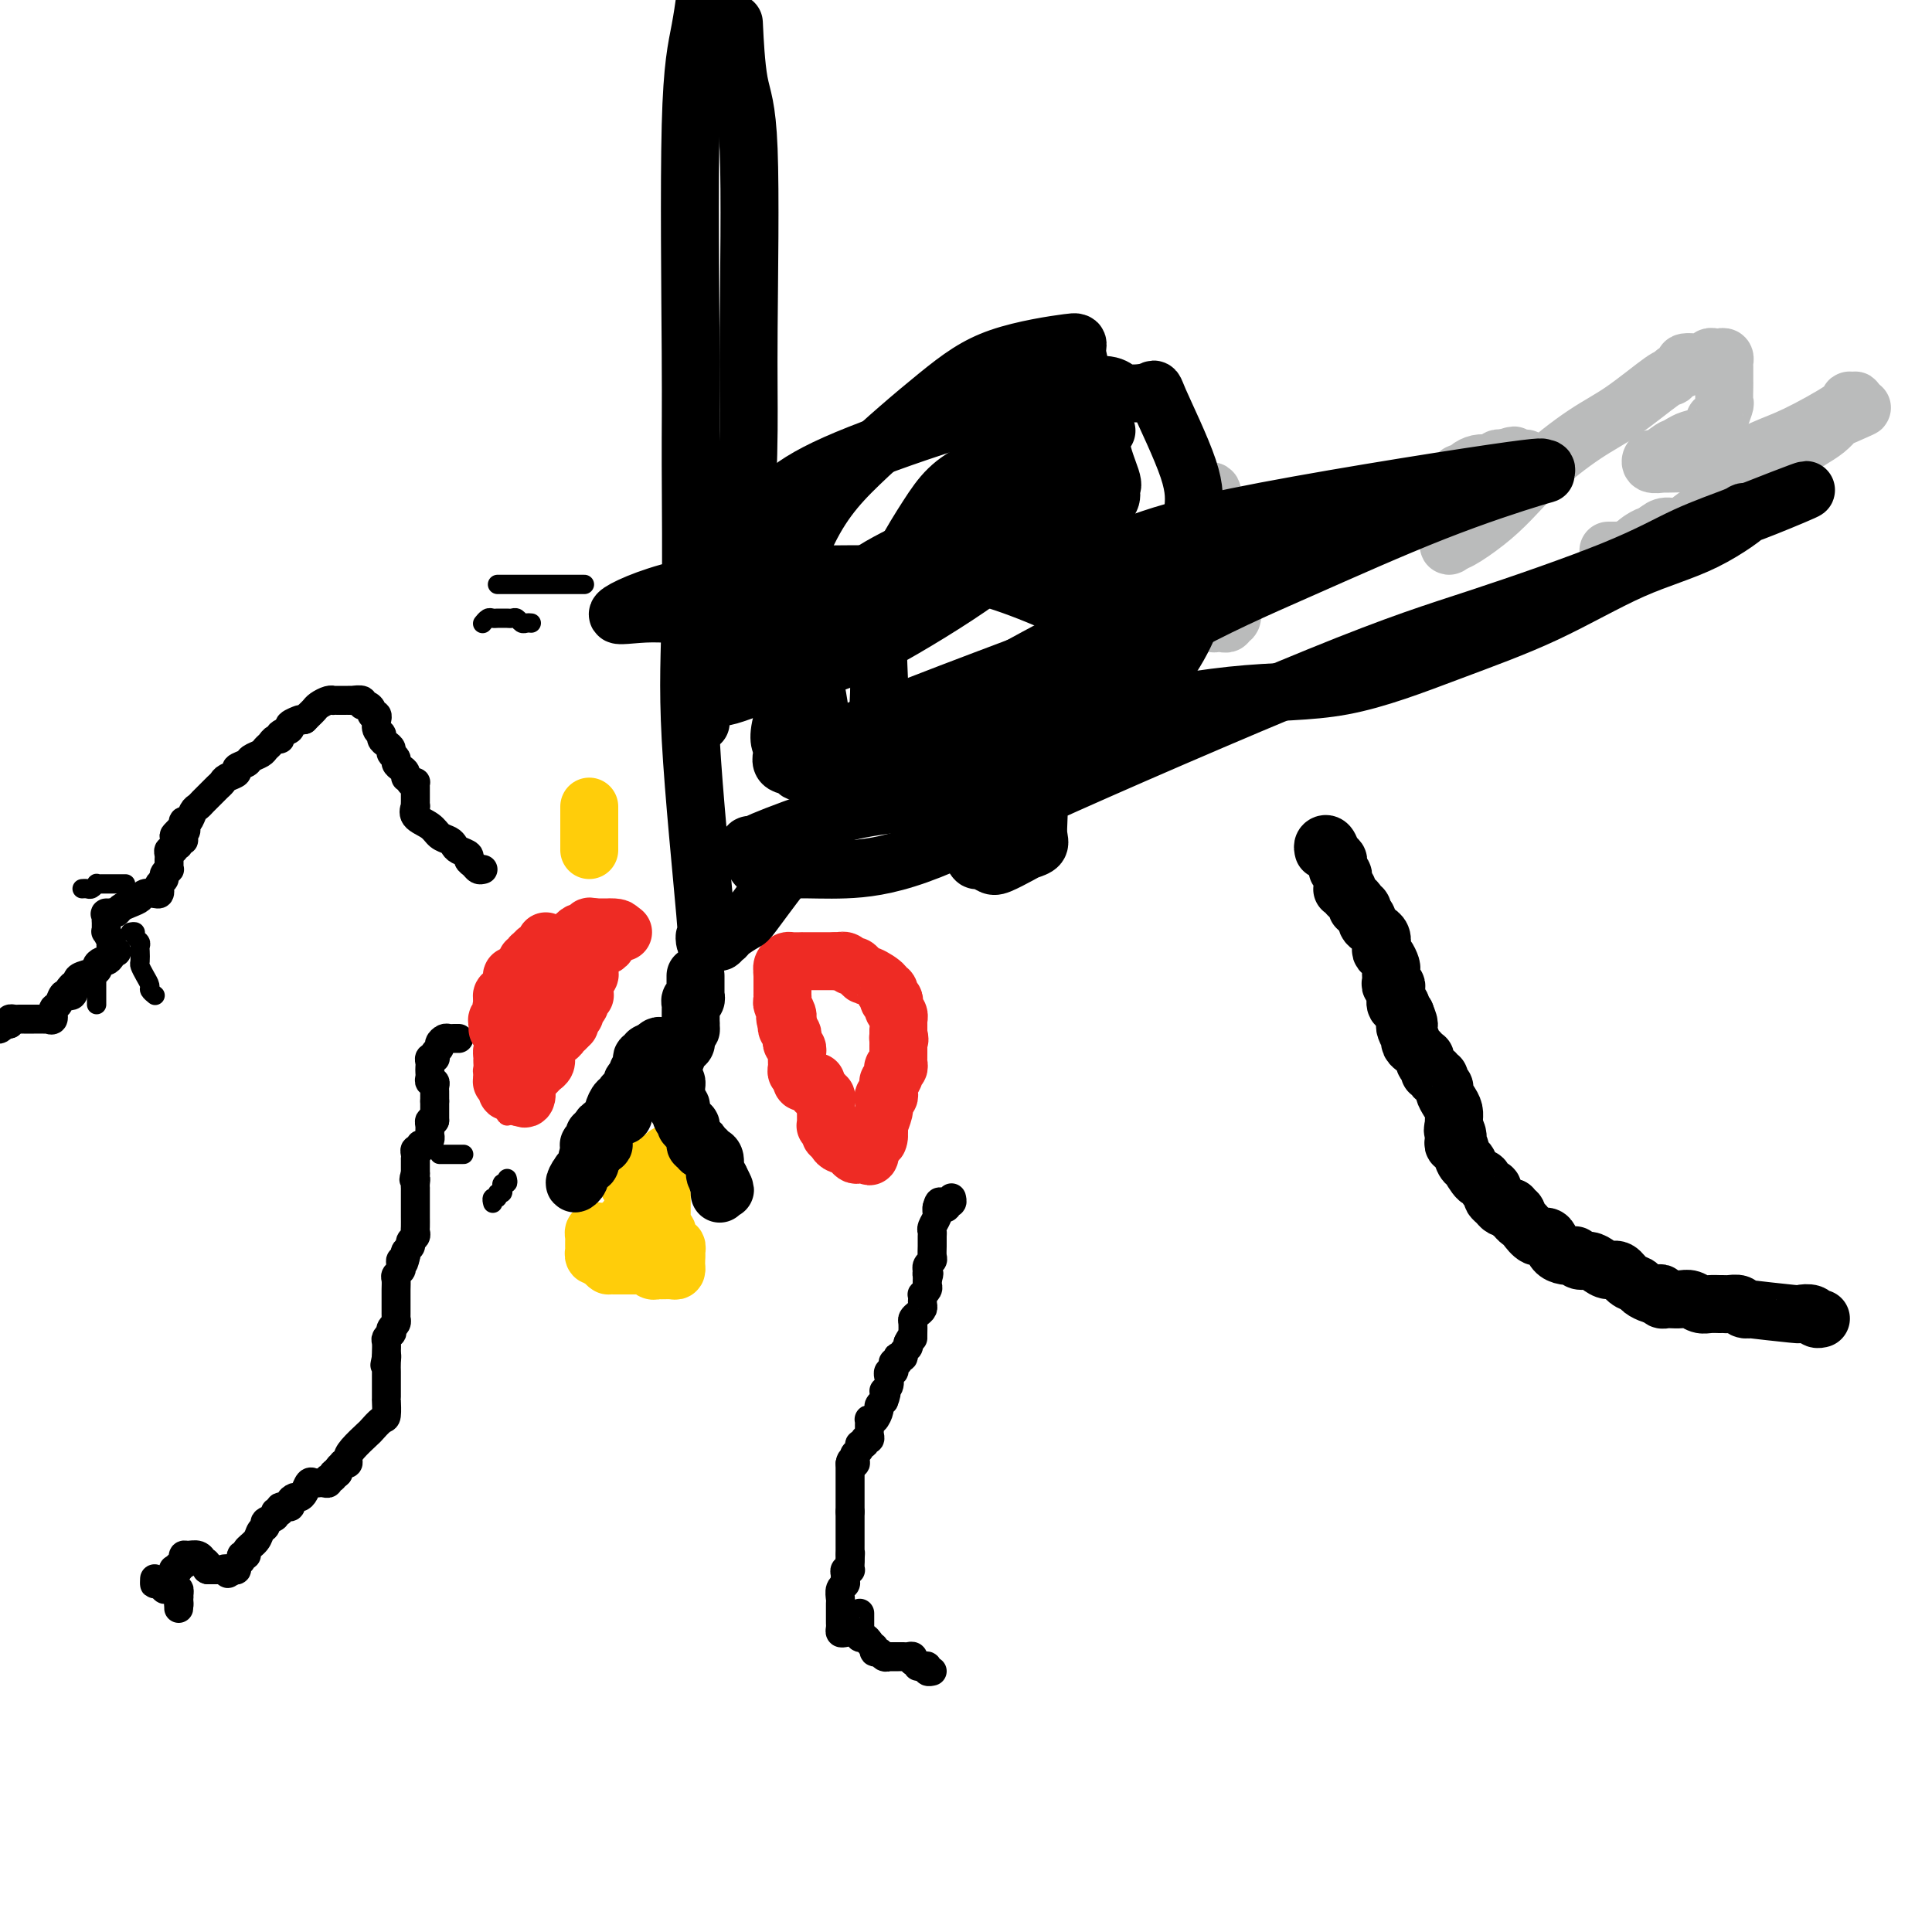 <svg viewBox='0 0 400 400' version='1.1' xmlns='http://www.w3.org/2000/svg' xmlns:xlink='http://www.w3.org/1999/xlink'><g fill='none' stroke='#000000' stroke-width='6' stroke-linecap='round' stroke-linejoin='round'><path d='M175,338c-0.423,0.089 -0.845,0.177 -1,0c-0.155,-0.177 -0.041,-0.620 0,-1c0.041,-0.380 0.011,-0.697 0,-1c-0.011,-0.303 -0.003,-0.591 0,-1c0.003,-0.409 -0.000,-0.939 0,-1c0.000,-0.061 0.004,0.349 0,0c-0.004,-0.349 -0.015,-1.455 0,-2c0.015,-0.545 0.057,-0.527 0,-1c-0.057,-0.473 -0.212,-1.437 0,-2c0.212,-0.563 0.793,-0.725 1,-1c0.207,-0.275 0.041,-0.661 0,-1c-0.041,-0.339 0.041,-0.630 0,-1c-0.041,-0.370 -0.207,-0.820 0,-1c0.207,-0.180 0.788,-0.089 1,0c0.212,0.089 0.057,0.178 0,0c-0.057,-0.178 -0.016,-0.622 0,-1c0.016,-0.378 0.008,-0.689 0,-1'/><path d='M176,323c0.155,-2.503 0.041,-1.262 0,-1c-0.041,0.262 -0.011,-0.455 0,-1c0.011,-0.545 0.003,-0.919 0,-1c-0.003,-0.081 -0.001,0.132 0,0c0.001,-0.132 0.000,-0.609 0,-1c-0.000,-0.391 -0.000,-0.696 0,-1c0.000,-0.304 0.000,-0.606 0,-1c-0.000,-0.394 -0.000,-0.879 0,-1c0.000,-0.121 0.000,0.122 0,0c-0.000,-0.122 -0.000,-0.610 0,-1c0.000,-0.390 0.000,-0.683 0,-1c-0.000,-0.317 -0.000,-0.659 0,-1'/><path d='M176,313c0.000,-1.786 0.000,-1.252 0,-1c0.000,0.252 0.000,0.222 0,0c0.000,-0.222 0.000,-0.637 0,-1c0.000,-0.363 0.000,-0.675 0,-1c0.000,-0.325 0.000,-0.665 0,-1c0.000,-0.335 0.000,-0.667 0,-1c0.000,-0.333 -0.000,-0.667 0,-1c0.000,-0.333 0.000,-0.664 0,-1c0.000,-0.336 0.000,-0.678 0,-1c0.000,-0.322 0.000,-0.625 0,-1c0.000,-0.375 0.000,-0.821 0,-1c0.000,-0.179 0.000,-0.089 0,0'/><path d='M176,303c0.222,-1.499 0.776,-0.248 1,0c0.224,0.248 0.117,-0.507 0,-1c-0.117,-0.493 -0.242,-0.725 0,-1c0.242,-0.275 0.853,-0.595 1,-1c0.147,-0.405 -0.171,-0.896 0,-1c0.171,-0.104 0.830,0.179 1,0c0.170,-0.179 -0.151,-0.821 0,-1c0.151,-0.179 0.773,0.106 1,0c0.227,-0.106 0.060,-0.603 0,-1c-0.060,-0.397 -0.013,-0.693 0,-1c0.013,-0.307 -0.007,-0.625 0,-1c0.007,-0.375 0.039,-0.807 0,-1c-0.039,-0.193 -0.151,-0.146 0,0c0.151,0.146 0.566,0.390 1,0c0.434,-0.390 0.886,-1.413 1,-2c0.114,-0.587 -0.110,-0.739 0,-1c0.110,-0.261 0.555,-0.630 1,-1'/><path d='M183,290c1.022,-2.437 0.077,-2.030 0,-2c-0.077,0.030 0.715,-0.317 1,-1c0.285,-0.683 0.062,-1.702 0,-2c-0.062,-0.298 0.035,0.126 0,0c-0.035,-0.126 -0.202,-0.803 0,-1c0.202,-0.197 0.772,0.087 1,0c0.228,-0.087 0.112,-0.545 0,-1c-0.112,-0.455 -0.222,-0.906 0,-1c0.222,-0.094 0.777,0.168 1,0c0.223,-0.168 0.116,-0.766 0,-1c-0.116,-0.234 -0.241,-0.104 0,0c0.241,0.104 0.848,0.183 1,0c0.152,-0.183 -0.151,-0.626 0,-1c0.151,-0.374 0.758,-0.678 1,-1c0.242,-0.322 0.121,-0.661 0,-1'/><path d='M188,278c1.001,-2.051 1.003,-1.180 1,-1c-0.003,0.180 -0.011,-0.333 0,-1c0.011,-0.667 0.041,-1.488 0,-2c-0.041,-0.512 -0.155,-0.714 0,-1c0.155,-0.286 0.578,-0.655 1,-1c0.422,-0.345 0.844,-0.666 1,-1c0.156,-0.334 0.046,-0.681 0,-1c-0.046,-0.319 -0.026,-0.610 0,-1c0.026,-0.390 0.060,-0.878 0,-1c-0.060,-0.122 -0.212,0.122 0,0c0.212,-0.122 0.788,-0.610 1,-1c0.212,-0.390 0.061,-0.683 0,-1c-0.061,-0.317 -0.030,-0.659 0,-1'/><path d='M192,265c0.620,-2.174 0.170,-1.107 0,-1c-0.170,0.107 -0.060,-0.744 0,-1c0.060,-0.256 0.069,0.083 0,0c-0.069,-0.083 -0.215,-0.589 0,-1c0.215,-0.411 0.790,-0.726 1,-1c0.210,-0.274 0.055,-0.506 0,-1c-0.055,-0.494 -0.011,-1.249 0,-2c0.011,-0.751 -0.011,-1.496 0,-2c0.011,-0.504 0.055,-0.765 0,-1c-0.055,-0.235 -0.211,-0.444 0,-1c0.211,-0.556 0.788,-1.457 1,-2c0.212,-0.543 0.061,-0.726 0,-1c-0.061,-0.274 -0.030,-0.637 0,-1'/><path d='M194,250c0.553,-2.316 0.937,-0.605 1,0c0.063,0.605 -0.193,0.106 0,0c0.193,-0.106 0.836,0.182 1,0c0.164,-0.182 -0.152,-0.832 0,-1c0.152,-0.168 0.772,0.147 1,0c0.228,-0.147 0.065,-0.756 0,-1c-0.065,-0.244 -0.033,-0.122 0,0'/><path d='M178,334c0.000,0.331 0.000,0.662 0,1c-0.000,0.338 -0.001,0.683 0,1c0.001,0.317 0.003,0.606 0,1c-0.003,0.394 -0.012,0.893 0,1c0.012,0.107 0.044,-0.177 0,0c-0.044,0.177 -0.166,0.817 0,1c0.166,0.183 0.619,-0.091 1,0c0.381,0.091 0.691,0.545 1,1'/><path d='M180,340c0.549,1.090 0.922,0.814 1,1c0.078,0.186 -0.137,0.835 0,1c0.137,0.165 0.628,-0.152 1,0c0.372,0.152 0.624,0.773 1,1c0.376,0.227 0.874,0.061 1,0c0.126,-0.061 -0.121,-0.016 0,0c0.121,0.016 0.611,0.003 1,0c0.389,-0.003 0.679,0.003 1,0c0.321,-0.003 0.674,-0.015 1,0c0.326,0.015 0.623,0.055 1,0c0.377,-0.055 0.832,-0.207 1,0c0.168,0.207 0.048,0.773 0,1c-0.048,0.227 -0.024,0.113 0,0'/><path d='M189,344c1.576,0.841 1.014,0.943 1,1c-0.014,0.057 0.518,0.068 1,0c0.482,-0.068 0.913,-0.214 1,0c0.087,0.214 -0.169,0.788 0,1c0.169,0.212 0.763,0.060 1,0c0.237,-0.060 0.119,-0.030 0,0'/><path d='M95,215c-0.331,-0.006 -0.662,-0.013 -1,0c-0.338,0.013 -0.683,0.045 -1,0c-0.317,-0.045 -0.607,-0.166 -1,0c-0.393,0.166 -0.889,0.619 -1,1c-0.111,0.381 0.163,0.690 0,1c-0.163,0.310 -0.762,0.622 -1,1c-0.238,0.378 -0.116,0.822 0,1c0.116,0.178 0.227,0.089 0,0c-0.227,-0.089 -0.793,-0.179 -1,0c-0.207,0.179 -0.057,0.626 0,1c0.057,0.374 0.019,0.674 0,1c-0.019,0.326 -0.019,0.679 0,1c0.019,0.321 0.058,0.611 0,1c-0.058,0.389 -0.212,0.878 0,1c0.212,0.122 0.789,-0.121 1,0c0.211,0.121 0.057,0.607 0,1c-0.057,0.393 -0.015,0.693 0,1c0.015,0.307 0.004,0.621 0,1c-0.004,0.379 -0.001,0.823 0,1c0.001,0.177 0.001,0.089 0,0'/><path d='M90,228c0.000,1.726 0.000,1.040 0,1c0.000,-0.040 0.000,0.566 0,1c0.000,0.434 0.000,0.695 0,1c0.000,0.305 0.000,0.652 0,1'/><path d='M90,232c-0.227,0.555 -0.793,-0.059 -1,0c-0.207,0.059 -0.055,0.789 0,1c0.055,0.211 0.012,-0.097 0,0c-0.012,0.097 0.007,0.599 0,1c-0.007,0.401 -0.039,0.700 0,1c0.039,0.300 0.150,0.602 0,1c-0.150,0.398 -0.562,0.894 -1,1c-0.438,0.106 -0.902,-0.178 -1,0c-0.098,0.178 0.170,0.817 0,1c-0.170,0.183 -0.778,-0.091 -1,0c-0.222,0.091 -0.060,0.545 0,1c0.060,0.455 0.016,0.909 0,1c-0.016,0.091 -0.004,-0.183 0,0c0.004,0.183 0.001,0.822 0,1c-0.001,0.178 -0.000,-0.106 0,0c0.000,0.106 0.000,0.602 0,1c-0.000,0.398 -0.000,0.699 0,1'/><path d='M86,243c-0.619,1.885 -0.166,1.096 0,1c0.166,-0.096 0.044,0.499 0,1c-0.044,0.501 -0.012,0.907 0,1c0.012,0.093 0.003,-0.129 0,0c-0.003,0.129 -0.001,0.608 0,1c0.001,0.392 0.000,0.697 0,1c-0.000,0.303 -0.000,0.605 0,1c0.000,0.395 0.000,0.883 0,1c-0.000,0.117 -0.000,-0.137 0,0c0.000,0.137 0.001,0.667 0,1c-0.001,0.333 -0.004,0.470 0,1c0.004,0.530 0.016,1.451 0,2c-0.016,0.549 -0.061,0.724 0,1c0.061,0.276 0.226,0.651 0,1c-0.226,0.349 -0.844,0.671 -1,1c-0.156,0.329 0.150,0.666 0,1c-0.150,0.334 -0.757,0.667 -1,1c-0.243,0.333 -0.121,0.667 0,1'/><path d='M84,260c-0.532,2.808 -0.860,1.329 -1,1c-0.140,-0.329 -0.090,0.492 0,1c0.090,0.508 0.220,0.703 0,1c-0.220,0.297 -0.791,0.695 -1,1c-0.209,0.305 -0.056,0.515 0,1c0.056,0.485 0.015,1.244 0,2c-0.015,0.756 -0.004,1.508 0,2c0.004,0.492 0.001,0.724 0,1c-0.001,0.276 -0.001,0.595 0,1c0.001,0.405 0.001,0.896 0,1c-0.001,0.104 -0.004,-0.180 0,0c0.004,0.180 0.015,0.823 0,1c-0.015,0.177 -0.056,-0.111 0,0c0.056,0.111 0.207,0.621 0,1c-0.207,0.379 -0.774,0.625 -1,1c-0.226,0.375 -0.113,0.878 0,1c0.113,0.122 0.226,-0.136 0,0c-0.226,0.136 -0.793,0.665 -1,1c-0.207,0.335 -0.056,0.475 0,1c0.056,0.525 0.016,1.436 0,2c-0.016,0.564 -0.008,0.782 0,1'/><path d='M80,281c-0.619,3.217 -0.166,0.760 0,0c0.166,-0.760 0.044,0.178 0,1c-0.044,0.822 -0.012,1.530 0,2c0.012,0.470 0.003,0.703 0,1c-0.003,0.297 -0.001,0.659 0,1c0.001,0.341 0.000,0.663 0,1c-0.000,0.337 0.000,0.690 0,1c-0.000,0.310 -0.002,0.579 0,1c0.002,0.421 0.007,0.996 0,1c-0.007,0.004 -0.027,-0.562 0,0c0.027,0.562 0.102,2.251 0,3c-0.102,0.749 -0.382,0.557 -1,1c-0.618,0.443 -1.576,1.520 -2,2c-0.424,0.480 -0.314,0.364 -1,1c-0.686,0.636 -2.169,2.026 -3,3c-0.831,0.974 -1.011,1.532 -1,2c0.011,0.468 0.213,0.846 0,1c-0.213,0.154 -0.841,0.082 -1,0c-0.159,-0.082 0.149,-0.176 0,0c-0.149,0.176 -0.757,0.622 -1,1c-0.243,0.378 -0.122,0.689 0,1'/><path d='M70,305c-1.791,1.791 -1.267,0.270 -1,0c0.267,-0.270 0.279,0.712 0,1c-0.279,0.288 -0.848,-0.119 -1,0c-0.152,0.119 0.114,0.762 0,1c-0.114,0.238 -0.608,0.070 -1,0c-0.392,-0.070 -0.683,-0.043 -1,0c-0.317,0.043 -0.662,0.102 -1,0c-0.338,-0.102 -0.669,-0.364 -1,0c-0.331,0.364 -0.661,1.356 -1,2c-0.339,0.644 -0.687,0.942 -1,1c-0.313,0.058 -0.590,-0.124 -1,0c-0.410,0.124 -0.951,0.554 -1,1c-0.049,0.446 0.395,0.907 0,1c-0.395,0.093 -1.630,-0.182 -2,0c-0.370,0.182 0.126,0.823 0,1c-0.126,0.177 -0.874,-0.108 -1,0c-0.126,0.108 0.371,0.609 0,1c-0.371,0.391 -1.610,0.672 -2,1c-0.390,0.328 0.068,0.705 0,1c-0.068,0.295 -0.663,0.509 -1,1c-0.337,0.491 -0.415,1.259 -1,2c-0.585,0.741 -1.677,1.455 -2,2c-0.323,0.545 0.125,0.920 0,1c-0.125,0.080 -0.821,-0.136 -1,0c-0.179,0.136 0.158,0.624 0,1c-0.158,0.376 -0.812,0.640 -1,1c-0.188,0.360 0.089,0.817 0,1c-0.089,0.183 -0.545,0.091 -1,0'/><path d='M48,325c-1.244,1.547 -0.854,0.415 -1,0c-0.146,-0.415 -0.827,-0.111 -1,0c-0.173,0.111 0.161,0.030 0,0c-0.161,-0.030 -0.816,-0.008 -1,0c-0.184,0.008 0.104,0.002 0,0c-0.104,-0.002 -0.601,-0.001 -1,0c-0.399,0.001 -0.699,0.000 -1,0'/><path d='M43,325c-0.710,-0.161 0.013,-0.565 0,-1c-0.013,-0.435 -0.764,-0.902 -1,-1c-0.236,-0.098 0.042,0.173 0,0c-0.042,-0.173 -0.402,-0.788 -1,-1c-0.598,-0.212 -1.432,-0.019 -2,0c-0.568,0.019 -0.869,-0.135 -1,0c-0.131,0.135 -0.091,0.558 0,1c0.091,0.442 0.235,0.902 0,1c-0.235,0.098 -0.847,-0.167 -1,0c-0.153,0.167 0.155,0.766 0,1c-0.155,0.234 -0.772,0.101 -1,0c-0.228,-0.101 -0.065,-0.172 0,0c0.065,0.172 0.033,0.586 0,1'/><path d='M36,326c-0.248,0.857 0.133,0.999 0,1c-0.133,0.001 -0.778,-0.140 -1,0c-0.222,0.140 -0.021,0.563 0,1c0.021,0.437 -0.138,0.890 0,1c0.138,0.110 0.573,-0.124 1,0c0.427,0.124 0.846,0.605 1,1c0.154,0.395 0.041,0.704 0,1c-0.041,0.296 -0.011,0.580 0,1c0.011,0.420 0.003,0.977 0,1c-0.003,0.023 -0.002,-0.489 0,-1'/><path d='M37,332c0.159,0.746 0.057,-0.388 0,-1c-0.057,-0.612 -0.071,-0.700 0,-1c0.071,-0.300 0.225,-0.811 0,-1c-0.225,-0.189 -0.830,-0.054 -1,0c-0.170,0.054 0.094,0.029 0,0c-0.094,-0.029 -0.547,-0.060 -1,0c-0.453,0.060 -0.905,0.212 -1,0c-0.095,-0.212 0.167,-0.788 0,-1c-0.167,-0.212 -0.762,-0.061 -1,0c-0.238,0.061 -0.119,0.030 0,0'/><path d='M33,328c-0.845,-0.560 -0.958,0.042 -1,0c-0.042,-0.042 -0.012,-0.726 0,-1c0.012,-0.274 0.006,-0.137 0,0'/><path d='M100,180c-0.344,0.089 -0.687,0.179 -1,0c-0.313,-0.179 -0.595,-0.625 -1,-1c-0.405,-0.375 -0.934,-0.678 -1,-1c-0.066,-0.322 0.330,-0.663 0,-1c-0.330,-0.337 -1.385,-0.671 -2,-1c-0.615,-0.329 -0.789,-0.654 -1,-1c-0.211,-0.346 -0.459,-0.713 -1,-1c-0.541,-0.287 -1.374,-0.493 -2,-1c-0.626,-0.507 -1.043,-1.316 -2,-2c-0.957,-0.684 -2.453,-1.243 -3,-2c-0.547,-0.757 -0.147,-1.712 0,-2c0.147,-0.288 0.039,0.091 0,0c-0.039,-0.091 -0.010,-0.651 0,-1c0.010,-0.349 -0.000,-0.486 0,-1c0.000,-0.514 0.010,-1.406 0,-2c-0.010,-0.594 -0.041,-0.891 0,-1c0.041,-0.109 0.155,-0.031 0,0c-0.155,0.031 -0.577,0.016 -1,0'/><path d='M85,162c-0.393,-1.262 -0.875,-0.915 -1,-1c-0.125,-0.085 0.106,-0.600 0,-1c-0.106,-0.400 -0.550,-0.685 -1,-1c-0.450,-0.315 -0.908,-0.662 -1,-1c-0.092,-0.338 0.182,-0.668 0,-1c-0.182,-0.332 -0.818,-0.667 -1,-1c-0.182,-0.333 0.091,-0.665 0,-1c-0.091,-0.335 -0.546,-0.672 -1,-1c-0.454,-0.328 -0.907,-0.647 -1,-1c-0.093,-0.353 0.172,-0.740 0,-1c-0.172,-0.260 -0.782,-0.395 -1,-1c-0.218,-0.605 -0.044,-1.682 0,-2c0.044,-0.318 -0.043,0.121 0,0c0.043,-0.121 0.218,-0.802 0,-1c-0.218,-0.198 -0.827,0.087 -1,0c-0.173,-0.087 0.089,-0.545 0,-1c-0.089,-0.455 -0.531,-0.907 -1,-1c-0.469,-0.093 -0.966,0.171 -1,0c-0.034,-0.171 0.394,-0.778 0,-1c-0.394,-0.222 -1.611,-0.059 -2,0c-0.389,0.059 0.050,0.016 0,0c-0.050,-0.016 -0.587,-0.004 -1,0c-0.413,0.004 -0.701,0.000 -1,0c-0.299,-0.000 -0.609,0.003 -1,0c-0.391,-0.003 -0.864,-0.012 -1,0c-0.136,0.012 0.066,0.045 0,0c-0.066,-0.045 -0.399,-0.167 -1,0c-0.601,0.167 -1.470,0.622 -2,1c-0.530,0.378 -0.720,0.679 -1,1c-0.280,0.321 -0.652,0.663 -1,1c-0.348,0.337 -0.674,0.668 -1,1'/><path d='M63,149c-2.107,0.417 -0.875,-0.042 -1,0c-0.125,0.042 -1.606,0.585 -2,1c-0.394,0.415 0.298,0.703 0,1c-0.298,0.297 -1.586,0.604 -2,1c-0.414,0.396 0.045,0.879 0,1c-0.045,0.121 -0.593,-0.122 -1,0c-0.407,0.122 -0.671,0.610 -1,1c-0.329,0.390 -0.723,0.682 -1,1c-0.277,0.318 -0.437,0.663 -1,1c-0.563,0.337 -1.531,0.668 -2,1c-0.469,0.332 -0.440,0.666 -1,1c-0.560,0.334 -1.708,0.667 -2,1c-0.292,0.333 0.273,0.667 0,1c-0.273,0.333 -1.382,0.667 -2,1c-0.618,0.333 -0.743,0.667 -1,1c-0.257,0.333 -0.646,0.667 -1,1c-0.354,0.333 -0.672,0.665 -1,1c-0.328,0.335 -0.665,0.672 -1,1c-0.335,0.328 -0.668,0.647 -1,1c-0.332,0.353 -0.663,0.739 -1,1c-0.337,0.261 -0.679,0.396 -1,1c-0.321,0.604 -0.622,1.677 -1,2c-0.378,0.323 -0.832,-0.105 -1,0c-0.168,0.105 -0.048,0.744 0,1c0.048,0.256 0.024,0.128 0,0'/><path d='M38,171c-3.863,3.587 -1.020,1.553 0,1c1.020,-0.553 0.217,0.374 0,1c-0.217,0.626 0.152,0.951 0,1c-0.152,0.049 -0.824,-0.179 -1,0c-0.176,0.179 0.145,0.765 0,1c-0.145,0.235 -0.757,0.118 -1,0c-0.243,-0.118 -0.118,-0.239 0,0c0.118,0.239 0.228,0.837 0,1c-0.228,0.163 -0.793,-0.110 -1,0c-0.207,0.110 -0.054,0.603 0,1c0.054,0.397 0.011,0.698 0,1c-0.011,0.302 0.012,0.606 0,1c-0.012,0.394 -0.060,0.879 0,1c0.060,0.121 0.226,-0.123 0,0c-0.226,0.123 -0.845,0.611 -1,1c-0.155,0.389 0.153,0.679 0,1c-0.153,0.321 -0.766,0.674 -1,1c-0.234,0.326 -0.089,0.626 0,1c0.089,0.374 0.123,0.821 0,1c-0.123,0.179 -0.404,0.089 -1,0c-0.596,-0.089 -1.507,-0.178 -2,0c-0.493,0.178 -0.566,0.622 -1,1c-0.434,0.378 -1.227,0.690 -2,1c-0.773,0.310 -1.527,0.619 -2,1c-0.473,0.381 -0.666,0.833 -1,1c-0.334,0.167 -0.810,0.048 -1,0c-0.190,-0.048 -0.095,-0.024 0,0'/><path d='M23,189c-1.773,0.571 -1.207,-0.000 -1,0c0.207,0.000 0.054,0.573 0,1c-0.054,0.427 -0.011,0.710 0,1c0.011,0.290 -0.012,0.588 0,1c0.012,0.412 0.059,0.937 0,1c-0.059,0.063 -0.225,-0.337 0,0c0.225,0.337 0.841,1.410 1,2c0.159,0.590 -0.139,0.697 0,1c0.139,0.303 0.714,0.803 1,1c0.286,0.197 0.284,0.090 0,0c-0.284,-0.090 -0.851,-0.165 -1,0c-0.149,0.165 0.121,0.569 0,1c-0.121,0.431 -0.631,0.889 -1,1c-0.369,0.111 -0.596,-0.125 -1,0c-0.404,0.125 -0.983,0.612 -1,1c-0.017,0.388 0.529,0.679 0,1c-0.529,0.321 -2.131,0.674 -3,1c-0.869,0.326 -1.003,0.626 -1,1c0.003,0.374 0.144,0.821 0,1c-0.144,0.179 -0.572,0.089 -1,0'/><path d='M15,204c-1.250,1.096 -0.376,0.837 0,1c0.376,0.163 0.254,0.749 0,1c-0.254,0.251 -0.641,0.166 -1,0c-0.359,-0.166 -0.688,-0.412 -1,0c-0.312,0.412 -0.605,1.484 -1,2c-0.395,0.516 -0.893,0.478 -1,1c-0.107,0.522 0.176,1.604 0,2c-0.176,0.396 -0.810,0.106 -1,0c-0.190,-0.106 0.065,-0.028 0,0c-0.065,0.028 -0.451,0.008 -1,0c-0.549,-0.008 -1.261,-0.003 -2,0c-0.739,0.003 -1.505,0.004 -2,0c-0.495,-0.004 -0.720,-0.011 -1,0c-0.280,0.011 -0.614,0.041 -1,0c-0.386,-0.041 -0.825,-0.155 -1,0c-0.175,0.155 -0.088,0.577 0,1'/><path d='M2,212c-1.262,0.094 -0.915,-0.171 -1,0c-0.085,0.171 -0.600,0.777 -1,1c-0.400,0.223 -0.686,0.064 -1,0c-0.314,-0.064 -0.657,-0.032 -1,0'/></g>
<g fill='none' stroke='#000000' stroke-width='4' stroke-linecap='round' stroke-linejoin='round'><path d='M26,183c-0.303,0.000 -0.606,0.000 -1,0c-0.394,-0.000 -0.879,-0.000 -1,0c-0.121,0.000 0.121,0.000 0,0c-0.121,-0.000 -0.606,-0.001 -1,0c-0.394,0.001 -0.697,0.004 -1,0c-0.303,-0.004 -0.606,-0.015 -1,0c-0.394,0.015 -0.880,0.057 -1,0c-0.120,-0.057 0.125,-0.211 0,0c-0.125,0.211 -0.621,0.789 -1,1c-0.379,0.211 -0.640,0.057 -1,0c-0.360,-0.057 -0.817,-0.016 -1,0c-0.183,0.016 -0.091,0.008 0,0'/><path d='M27,193c0.453,-0.090 0.906,-0.180 1,0c0.094,0.180 -0.171,0.630 0,1c0.171,0.370 0.777,0.662 1,1c0.223,0.338 0.062,0.723 0,1c-0.062,0.277 -0.027,0.445 0,1c0.027,0.555 0.045,1.496 0,2c-0.045,0.504 -0.152,0.569 0,1c0.152,0.431 0.563,1.226 1,2c0.437,0.774 0.901,1.527 1,2c0.099,0.473 -0.166,0.666 0,1c0.166,0.334 0.762,0.810 1,1c0.238,0.190 0.119,0.095 0,0'/><path d='M20,203c0.000,0.334 0.000,0.668 0,1c0.000,0.332 0.000,0.664 0,1c0.000,0.336 0.000,0.678 0,1c0.000,0.322 0.000,0.625 0,1c0.000,0.375 0.000,0.821 0,1c0.000,0.179 0.000,0.089 0,0'/><path d='M121,121c-0.214,0.000 -0.427,0.000 -1,0c-0.573,0.000 -1.505,0.000 -2,0c-0.495,0.000 -0.552,0.000 -1,0c-0.448,0.000 -1.287,-0.000 -2,0c-0.713,0.000 -1.300,0.000 -2,0c-0.700,0.000 -1.511,-0.000 -2,0c-0.489,0.000 -0.655,0.000 -1,0c-0.345,0.000 -0.869,0.000 -1,0c-0.131,0.000 0.133,0.000 0,0c-0.133,0.000 -0.662,-0.000 -1,0c-0.338,0.000 -0.487,0.000 -1,0c-0.513,0.000 -1.392,0.000 -2,0c-0.608,0.000 -0.947,-0.000 -1,0c-0.053,0.000 0.178,-0.000 0,0c-0.178,0.000 -0.765,0.000 -1,0c-0.235,0.000 -0.117,0.000 0,0'/><path d='M110,129c-0.333,-0.030 -0.667,-0.061 -1,0c-0.333,0.061 -0.667,0.212 -1,0c-0.333,-0.212 -0.667,-0.789 -1,-1c-0.333,-0.211 -0.667,-0.056 -1,0c-0.333,0.056 -0.666,0.014 -1,0c-0.334,-0.014 -0.668,-0.000 -1,0c-0.332,0.000 -0.663,-0.014 -1,0c-0.337,0.014 -0.679,0.056 -1,0c-0.321,-0.056 -0.622,-0.211 -1,0c-0.378,0.211 -0.832,0.788 -1,1c-0.168,0.212 -0.048,0.061 0,0c0.048,-0.061 0.024,-0.030 0,0'/><path d='M105,244c0.114,0.455 0.228,0.911 0,1c-0.228,0.089 -0.797,-0.187 -1,0c-0.203,0.187 -0.039,0.839 0,1c0.039,0.161 -0.046,-0.168 0,0c0.046,0.168 0.222,0.833 0,1c-0.222,0.167 -0.844,-0.165 -1,0c-0.156,0.165 0.154,0.828 0,1c-0.154,0.172 -0.772,-0.146 -1,0c-0.228,0.146 -0.065,0.756 0,1c0.065,0.244 0.033,0.122 0,0'/><path d='M96,239c-0.446,0.000 -0.893,0.000 -1,0c-0.107,0.000 0.125,0.000 0,0c-0.125,0.000 -0.608,0.000 -1,0c-0.392,0.000 -0.693,0.000 -1,0c-0.307,0.000 -0.621,-0.000 -1,0c-0.379,0.000 -0.823,0.000 -1,0c-0.177,0.000 -0.089,0.000 0,0'/></g>
<g fill='none' stroke='#EE2B24' stroke-width='4' stroke-linecap='round' stroke-linejoin='round'><path d='M103,215c-0.113,0.228 -0.226,0.457 0,1c0.226,0.543 0.793,1.401 1,2c0.207,0.599 0.056,0.938 0,1c-0.056,0.062 -0.015,-0.153 0,0c0.015,0.153 0.004,0.675 0,1c-0.004,0.325 -0.001,0.454 0,1c0.001,0.546 -0.001,1.509 0,2c0.001,0.491 0.004,0.509 0,1c-0.004,0.491 -0.015,1.454 0,2c0.015,0.546 0.057,0.676 0,1c-0.057,0.324 -0.211,0.841 0,1c0.211,0.159 0.789,-0.040 1,0c0.211,0.040 0.057,0.318 0,1c-0.057,0.682 -0.016,1.766 0,2c0.016,0.234 0.008,-0.383 0,-1'/><path d='M105,230c0.086,2.158 -0.699,0.053 -1,-1c-0.301,-1.053 -0.120,-1.055 0,-1c0.120,0.055 0.177,0.169 0,0c-0.177,-0.169 -0.587,-0.619 -1,-1c-0.413,-0.381 -0.829,-0.693 -1,-1c-0.171,-0.307 -0.097,-0.608 0,-1c0.097,-0.392 0.218,-0.875 0,-1c-0.218,-0.125 -0.777,0.107 -1,0c-0.223,-0.107 -0.112,-0.553 0,-1c0.112,-0.447 0.226,-0.895 0,-1c-0.226,-0.105 -0.792,0.131 -1,0c-0.208,-0.131 -0.056,-0.630 0,-1c0.056,-0.370 0.018,-0.610 0,-1c-0.018,-0.390 -0.015,-0.930 0,-1c0.015,-0.070 0.043,0.329 0,0c-0.043,-0.329 -0.156,-1.387 0,-2c0.156,-0.613 0.581,-0.780 1,-1c0.419,-0.220 0.830,-0.493 1,-1c0.170,-0.507 0.097,-1.249 0,-2c-0.097,-0.751 -0.218,-1.510 0,-2c0.218,-0.490 0.777,-0.711 1,-1c0.223,-0.289 0.112,-0.644 0,-1'/><path d='M103,209c0.460,-2.193 0.109,-1.175 0,-1c-0.109,0.175 0.023,-0.492 0,-1c-0.023,-0.508 -0.202,-0.857 0,-1c0.202,-0.143 0.784,-0.079 1,0c0.216,0.079 0.065,0.175 0,0c-0.065,-0.175 -0.043,-0.620 0,-1c0.043,-0.380 0.109,-0.694 0,-1c-0.109,-0.306 -0.391,-0.604 0,-1c0.391,-0.396 1.456,-0.890 2,-1c0.544,-0.110 0.565,0.163 1,0c0.435,-0.163 1.282,-0.762 2,-1c0.718,-0.238 1.306,-0.117 2,0c0.694,0.117 1.495,0.228 2,0c0.505,-0.228 0.713,-0.797 1,-1c0.287,-0.203 0.651,-0.040 1,0c0.349,0.040 0.682,-0.042 1,0c0.318,0.042 0.621,0.207 1,0c0.379,-0.207 0.833,-0.787 1,-1c0.167,-0.213 0.048,-0.061 0,0c-0.048,0.061 -0.024,0.030 0,0'/></g>
<g fill='none' stroke='#EE2B24' stroke-width='12' stroke-linecap='round' stroke-linejoin='round'><path d='M112,209c0.000,-0.514 0.000,-1.028 0,-1c-0.000,0.028 -0.000,0.599 0,1c0.000,0.401 0.001,0.633 0,1c-0.001,0.367 -0.004,0.868 0,1c0.004,0.132 0.016,-0.106 0,0c-0.016,0.106 -0.061,0.554 0,1c0.061,0.446 0.227,0.889 0,1c-0.227,0.111 -0.848,-0.111 -1,0c-0.152,0.111 0.165,0.556 0,1c-0.165,0.444 -0.814,0.889 -1,1c-0.186,0.111 0.090,-0.111 0,0c-0.090,0.111 -0.545,0.556 -1,1'/><path d='M109,216c-0.481,1.244 -0.184,0.855 0,1c0.184,0.145 0.257,0.825 0,1c-0.257,0.175 -0.842,-0.157 -1,0c-0.158,0.157 0.112,0.801 0,1c-0.112,0.199 -0.604,-0.048 -1,0c-0.396,0.048 -0.695,0.391 -1,1c-0.305,0.609 -0.617,1.484 -1,2c-0.383,0.516 -0.836,0.673 -1,1c-0.164,0.327 -0.040,0.822 0,1c0.040,0.178 -0.004,0.038 0,0c0.004,-0.038 0.057,0.027 0,0c-0.057,-0.027 -0.222,-0.147 0,0c0.222,0.147 0.833,0.562 1,1c0.167,0.438 -0.110,0.901 0,1c0.110,0.099 0.607,-0.166 1,0c0.393,0.166 0.684,0.762 1,1c0.316,0.238 0.658,0.119 1,0'/><path d='M108,227c0.690,0.823 0.916,0.379 1,0c0.084,-0.379 0.025,-0.693 0,-1c-0.025,-0.307 -0.018,-0.607 0,-1c0.018,-0.393 0.046,-0.879 0,-1c-0.046,-0.121 -0.166,0.123 0,0c0.166,-0.123 0.619,-0.611 1,-1c0.381,-0.389 0.691,-0.677 1,-1c0.309,-0.323 0.618,-0.682 1,-1c0.382,-0.318 0.837,-0.596 1,-1c0.163,-0.404 0.032,-0.934 0,-1c-0.032,-0.066 0.034,0.334 0,0c-0.034,-0.334 -0.168,-1.400 0,-2c0.168,-0.600 0.637,-0.734 1,-1c0.363,-0.266 0.619,-0.662 1,-1c0.381,-0.338 0.886,-0.616 1,-1c0.114,-0.384 -0.161,-0.873 0,-1c0.161,-0.127 0.760,0.106 1,0c0.240,-0.106 0.120,-0.553 0,-1'/><path d='M117,212c1.620,-2.255 1.170,-0.393 1,0c-0.170,0.393 -0.061,-0.682 0,-1c0.061,-0.318 0.073,0.122 0,0c-0.073,-0.122 -0.229,-0.806 0,-1c0.229,-0.194 0.845,0.102 1,0c0.155,-0.102 -0.151,-0.602 0,-1c0.151,-0.398 0.758,-0.695 1,-1c0.242,-0.305 0.118,-0.620 0,-1c-0.118,-0.380 -0.229,-0.827 0,-1c0.229,-0.173 0.797,-0.074 1,0c0.203,0.074 0.040,0.122 0,0c-0.040,-0.122 0.042,-0.414 0,-1c-0.042,-0.586 -0.207,-1.466 0,-2c0.207,-0.534 0.788,-0.721 1,-1c0.212,-0.279 0.057,-0.648 0,-1c-0.057,-0.352 -0.016,-0.686 0,-1c0.016,-0.314 0.007,-0.606 0,-1c-0.007,-0.394 -0.012,-0.889 0,-1c0.012,-0.111 0.042,0.162 0,0c-0.042,-0.162 -0.155,-0.761 0,-1c0.155,-0.239 0.577,-0.120 1,0'/><path d='M123,197c0.879,-2.544 0.077,-1.404 0,-1c-0.077,0.404 0.572,0.071 1,0c0.428,-0.071 0.635,0.121 1,0c0.365,-0.121 0.886,-0.554 1,-1c0.114,-0.446 -0.181,-0.904 0,-1c0.181,-0.096 0.838,0.170 1,0c0.162,-0.170 -0.169,-0.778 0,-1c0.169,-0.222 0.839,-0.060 1,0c0.161,0.060 -0.187,0.016 0,0c0.187,-0.016 0.911,-0.005 1,0c0.089,0.005 -0.455,0.002 -1,0'/><path d='M128,193c0.611,-0.845 -0.361,-0.959 -1,-1c-0.639,-0.041 -0.945,-0.011 -1,0c-0.055,0.011 0.140,0.003 0,0c-0.140,-0.003 -0.615,-0.001 -1,0c-0.385,0.001 -0.682,0.000 -1,0c-0.318,-0.000 -0.659,-0.000 -1,0'/><path d='M123,192c-1.013,-0.214 -1.046,-0.251 -1,0c0.046,0.251 0.171,0.788 0,1c-0.171,0.212 -0.638,0.098 -1,0c-0.362,-0.098 -0.618,-0.180 -1,0c-0.382,0.180 -0.891,0.623 -1,1c-0.109,0.377 0.182,0.688 0,1c-0.182,0.312 -0.836,0.623 -1,1c-0.164,0.377 0.162,0.818 0,1c-0.162,0.182 -0.813,0.105 -1,0c-0.187,-0.105 0.091,-0.238 0,0c-0.091,0.238 -0.549,0.848 -1,1c-0.451,0.152 -0.894,-0.155 -1,0c-0.106,0.155 0.125,0.773 0,1c-0.125,0.227 -0.607,0.065 -1,0c-0.393,-0.065 -0.696,-0.032 -1,0'/><path d='M113,199c-1.547,0.921 -0.415,-0.278 0,-1c0.415,-0.722 0.111,-0.967 0,-1c-0.111,-0.033 -0.030,0.145 0,0c0.030,-0.145 0.009,-0.613 0,-1c-0.009,-0.387 -0.004,-0.694 0,-1'/><path d='M113,195c-0.017,-0.453 -0.061,0.413 0,1c0.061,0.587 0.227,0.893 0,1c-0.227,0.107 -0.848,0.015 -1,0c-0.152,-0.015 0.166,0.048 0,0c-0.166,-0.048 -0.814,-0.205 -1,0c-0.186,0.205 0.090,0.773 0,1c-0.090,0.227 -0.545,0.114 -1,0'/><path d='M110,198c-0.403,0.708 0.089,0.978 0,1c-0.089,0.022 -0.760,-0.205 -1,0c-0.240,0.205 -0.049,0.843 0,1c0.049,0.157 -0.043,-0.168 0,0c0.043,0.168 0.221,0.830 0,1c-0.221,0.170 -0.843,-0.150 -1,0c-0.157,0.150 0.150,0.771 0,1c-0.150,0.229 -0.757,0.065 -1,0c-0.243,-0.065 -0.121,-0.033 0,0'/><path d='M107,202c-0.692,0.570 -0.921,-0.006 -1,0c-0.079,0.006 -0.007,0.594 0,1c0.007,0.406 -0.050,0.631 0,1c0.050,0.369 0.206,0.883 0,1c-0.206,0.117 -0.773,-0.162 -1,0c-0.227,0.162 -0.113,0.764 0,1c0.113,0.236 0.226,0.104 0,0c-0.226,-0.104 -0.792,-0.182 -1,0c-0.208,0.182 -0.060,0.623 0,1c0.060,0.377 0.030,0.688 0,1'/><path d='M104,208c-0.464,1.167 -0.123,1.083 0,1c0.123,-0.083 0.029,-0.167 0,0c-0.029,0.167 0.006,0.583 0,1c-0.006,0.417 -0.054,0.833 0,1c0.054,0.167 0.211,0.083 0,0c-0.211,-0.083 -0.788,-0.167 -1,0c-0.212,0.167 -0.057,0.583 0,1c0.057,0.417 0.016,0.833 0,1c-0.016,0.167 -0.008,0.083 0,0'/><path d='M169,224c-0.339,-0.033 -0.678,-0.065 -1,0c-0.322,0.065 -0.626,0.229 -1,0c-0.374,-0.229 -0.818,-0.849 -1,-1c-0.182,-0.151 -0.101,0.167 0,0c0.101,-0.167 0.223,-0.819 0,-1c-0.223,-0.181 -0.792,0.110 -1,0c-0.208,-0.110 -0.056,-0.621 0,-1c0.056,-0.379 0.016,-0.626 0,-1c-0.016,-0.374 -0.008,-0.874 0,-1c0.008,-0.126 0.016,0.121 0,0c-0.016,-0.121 -0.056,-0.610 0,-1c0.056,-0.390 0.207,-0.682 0,-1c-0.207,-0.318 -0.774,-0.663 -1,-1c-0.226,-0.337 -0.112,-0.668 0,-1c0.112,-0.332 0.223,-0.666 0,-1c-0.223,-0.334 -0.778,-0.667 -1,-1c-0.222,-0.333 -0.111,-0.667 0,-1'/><path d='M163,212c-0.924,-2.091 -0.233,-1.320 0,-1c0.233,0.320 0.010,0.187 0,0c-0.010,-0.187 0.193,-0.427 0,-1c-0.193,-0.573 -0.784,-1.477 -1,-2c-0.216,-0.523 -0.058,-0.665 0,-1c0.058,-0.335 0.016,-0.863 0,-1c-0.016,-0.137 -0.004,0.117 0,0c0.004,-0.117 0.001,-0.606 0,-1c-0.001,-0.394 -0.000,-0.693 0,-1c0.000,-0.307 0.000,-0.621 0,-1c-0.000,-0.379 -0.000,-0.823 0,-1c0.000,-0.177 0.000,-0.089 0,0'/><path d='M162,202c-0.140,-1.729 0.009,-1.052 0,-1c-0.009,0.052 -0.175,-0.522 0,-1c0.175,-0.478 0.691,-0.860 1,-1c0.309,-0.140 0.410,-0.037 1,0c0.590,0.037 1.667,0.010 2,0c0.333,-0.010 -0.079,-0.003 0,0c0.079,0.003 0.647,0.001 1,0c0.353,-0.001 0.490,-0.000 1,0c0.510,0.000 1.394,0.000 2,0c0.606,-0.000 0.936,-0.000 1,0c0.064,0.000 -0.137,0.000 0,0c0.137,-0.000 0.610,-0.000 1,0c0.390,0.000 0.695,0.000 1,0'/><path d='M173,199c1.726,0.017 1.040,0.060 1,0c-0.040,-0.060 0.567,-0.222 1,0c0.433,0.222 0.691,0.828 1,1c0.309,0.172 0.669,-0.091 1,0c0.331,0.091 0.634,0.536 1,1c0.366,0.464 0.795,0.946 1,1c0.205,0.054 0.184,-0.322 1,0c0.816,0.322 2.467,1.340 3,2c0.533,0.660 -0.053,0.960 0,1c0.053,0.040 0.745,-0.182 1,0c0.255,0.182 0.072,0.766 0,1c-0.072,0.234 -0.033,0.118 0,0c0.033,-0.118 0.060,-0.239 0,0c-0.060,0.239 -0.209,0.837 0,1c0.209,0.163 0.774,-0.110 1,0c0.226,0.110 0.113,0.603 0,1c-0.113,0.397 -0.226,0.697 0,1c0.226,0.303 0.793,0.609 1,1c0.207,0.391 0.056,0.868 0,1c-0.056,0.132 -0.015,-0.080 0,0c0.015,0.080 0.004,0.451 0,1c-0.004,0.549 -0.002,1.274 0,2'/><path d='M186,214c0.464,1.786 0.124,1.252 0,1c-0.124,-0.252 -0.033,-0.222 0,0c0.033,0.222 0.009,0.637 0,1c-0.009,0.363 -0.001,0.676 0,1c0.001,0.324 -0.003,0.660 0,1c0.003,0.340 0.015,0.682 0,1c-0.015,0.318 -0.055,0.610 0,1c0.055,0.390 0.207,0.879 0,1c-0.207,0.121 -0.774,-0.126 -1,0c-0.226,0.126 -0.113,0.625 0,1c0.113,0.375 0.226,0.625 0,1c-0.226,0.375 -0.792,0.875 -1,1c-0.208,0.125 -0.060,-0.125 0,0c0.060,0.125 0.030,0.624 0,1c-0.030,0.376 -0.060,0.627 0,1c0.060,0.373 0.208,0.867 0,1c-0.208,0.133 -0.774,-0.094 -1,0c-0.226,0.094 -0.112,0.510 0,1c0.112,0.490 0.222,1.055 0,2c-0.222,0.945 -0.778,2.270 -1,3c-0.222,0.730 -0.111,0.865 0,1'/><path d='M182,234c-0.554,3.338 0.062,1.683 0,1c-0.062,-0.683 -0.801,-0.394 -1,0c-0.199,0.394 0.143,0.893 0,1c-0.143,0.107 -0.770,-0.179 -1,0c-0.230,0.179 -0.062,0.821 0,1c0.062,0.179 0.017,-0.106 0,0c-0.017,0.106 -0.005,0.602 0,1c0.005,0.398 0.002,0.699 0,1'/><path d='M180,239c-0.201,0.777 0.296,0.218 0,0c-0.296,-0.218 -1.385,-0.097 -2,0c-0.615,0.097 -0.756,0.170 -1,0c-0.244,-0.170 -0.591,-0.584 -1,-1c-0.409,-0.416 -0.879,-0.833 -1,-1c-0.121,-0.167 0.107,-0.082 0,0c-0.107,0.082 -0.551,0.163 -1,0c-0.449,-0.163 -0.904,-0.569 -1,-1c-0.096,-0.431 0.167,-0.886 0,-1c-0.167,-0.114 -0.763,0.114 -1,0c-0.237,-0.114 -0.116,-0.569 0,-1c0.116,-0.431 0.227,-0.836 0,-1c-0.227,-0.164 -0.793,-0.085 -1,0c-0.207,0.085 -0.055,0.178 0,0c0.055,-0.178 0.015,-0.626 0,-1c-0.015,-0.374 -0.004,-0.675 0,-1c0.004,-0.325 0.001,-0.675 0,-1c-0.001,-0.325 -0.000,-0.626 0,-1c0.000,-0.374 0.000,-0.821 0,-1c-0.000,-0.179 -0.000,-0.089 0,0'/><path d='M171,228c-0.017,-0.708 -0.061,0.021 0,0c0.061,-0.021 0.227,-0.793 0,-1c-0.227,-0.207 -0.849,0.151 -1,0c-0.151,-0.151 0.167,-0.811 0,-1c-0.167,-0.189 -0.819,0.094 -1,0c-0.181,-0.094 0.109,-0.565 0,-1c-0.109,-0.435 -0.618,-0.835 -1,-1c-0.382,-0.165 -0.639,-0.096 -1,0c-0.361,0.096 -0.828,0.218 -1,0c-0.172,-0.218 -0.049,-0.777 0,-1c0.049,-0.223 0.025,-0.112 0,0'/></g>
<g fill='none' stroke='#FFCD0A' stroke-width='12' stroke-linecap='round' stroke-linejoin='round'><path d='M130,245c0.414,0.089 0.828,0.178 1,0c0.172,-0.178 0.101,-0.622 0,-1c-0.101,-0.378 -0.234,-0.690 0,-1c0.234,-0.310 0.835,-0.618 1,-1c0.165,-0.382 -0.104,-0.838 0,-1c0.104,-0.162 0.582,-0.028 1,0c0.418,0.028 0.778,-0.049 1,0c0.222,0.049 0.308,0.223 1,0c0.692,-0.223 1.990,-0.843 3,-1c1.010,-0.157 1.734,0.150 2,0c0.266,-0.150 0.076,-0.757 0,-1c-0.076,-0.243 -0.038,-0.121 0,0'/><path d='M140,239c1.374,-0.915 -0.193,-0.203 -1,0c-0.807,0.203 -0.856,-0.104 -1,0c-0.144,0.104 -0.382,0.620 -1,1c-0.618,0.380 -1.615,0.625 -2,1c-0.385,0.375 -0.159,0.879 0,1c0.159,0.121 0.249,-0.141 0,0c-0.249,0.141 -0.838,0.686 -1,1c-0.162,0.314 0.101,0.399 0,1c-0.101,0.601 -0.567,1.720 -1,2c-0.433,0.280 -0.834,-0.279 -1,0c-0.166,0.279 -0.097,1.394 0,2c0.097,0.606 0.223,0.701 0,1c-0.223,0.299 -0.794,0.800 -1,1c-0.206,0.200 -0.045,0.099 0,0c0.045,-0.099 -0.026,-0.194 0,0c0.026,0.194 0.148,0.679 0,1c-0.148,0.321 -0.565,0.478 -1,1c-0.435,0.522 -0.886,1.410 -1,2c-0.114,0.590 0.110,0.883 0,1c-0.110,0.117 -0.555,0.059 -1,0'/><path d='M128,255c-2.100,2.475 -1.350,0.663 -1,0c0.350,-0.663 0.301,-0.177 0,0c-0.301,0.177 -0.855,0.047 -1,0c-0.145,-0.047 0.119,-0.010 0,0c-0.119,0.010 -0.620,-0.008 -1,0c-0.380,0.008 -0.638,0.043 -1,0c-0.362,-0.043 -0.829,-0.165 -1,0c-0.171,0.165 -0.046,0.618 0,1c0.046,0.382 0.011,0.695 0,1c-0.011,0.305 -0.000,0.603 0,1c0.000,0.397 -0.011,0.894 0,1c0.011,0.106 0.044,-0.178 0,0c-0.044,0.178 -0.166,0.817 0,1c0.166,0.183 0.619,-0.091 1,0c0.381,0.091 0.691,0.545 1,1'/><path d='M125,261c0.549,0.845 0.921,0.959 1,1c0.079,0.041 -0.133,0.011 0,0c0.133,-0.011 0.613,-0.003 1,0c0.387,0.003 0.681,0.001 1,0c0.319,-0.001 0.663,0.000 1,0c0.337,-0.000 0.668,-0.001 1,0c0.332,0.001 0.666,0.004 1,0c0.334,-0.004 0.667,-0.015 1,0c0.333,0.015 0.666,0.057 1,0c0.334,-0.057 0.671,-0.212 1,0c0.329,0.212 0.652,0.790 1,1c0.348,0.210 0.720,0.053 1,0c0.280,-0.053 0.467,-0.003 1,0c0.533,0.003 1.411,-0.041 2,0c0.589,0.041 0.890,0.166 1,0c0.110,-0.166 0.030,-0.621 0,-1c-0.030,-0.379 -0.008,-0.680 0,-1c0.008,-0.320 0.004,-0.660 0,-1'/><path d='M140,260c0.005,-0.708 0.016,-0.977 0,-1c-0.016,-0.023 -0.061,0.201 0,0c0.061,-0.201 0.226,-0.828 0,-1c-0.226,-0.172 -0.844,0.113 -1,0c-0.156,-0.113 0.151,-0.622 0,-1c-0.151,-0.378 -0.758,-0.626 -1,-1c-0.242,-0.374 -0.117,-0.874 0,-1c0.117,-0.126 0.228,0.121 0,0c-0.228,-0.121 -0.793,-0.611 -1,-1c-0.207,-0.389 -0.055,-0.677 0,-1c0.055,-0.323 0.015,-0.682 0,-1c-0.015,-0.318 -0.004,-0.596 0,-1c0.004,-0.404 0.001,-0.935 0,-1c-0.001,-0.065 -0.000,0.337 0,0c0.000,-0.337 0.000,-1.414 0,-2c-0.000,-0.586 -0.000,-0.683 0,-1c0.000,-0.317 0.000,-0.856 0,-1c-0.000,-0.144 -0.000,0.106 0,0c0.000,-0.106 0.000,-0.567 0,-1c-0.000,-0.433 -0.000,-0.838 0,-1c0.000,-0.162 0.000,-0.081 0,0'/></g>
<g fill='none' stroke='#000000' stroke-width='12' stroke-linecap='round' stroke-linejoin='round'><path d='M144,202c0.001,0.229 0.001,0.458 0,1c-0.001,0.542 -0.004,1.398 0,2c0.004,0.602 0.015,0.949 0,1c-0.015,0.051 -0.057,-0.193 0,0c0.057,0.193 0.211,0.825 0,1c-0.211,0.175 -0.789,-0.107 -1,0c-0.211,0.107 -0.057,0.602 0,1c0.057,0.398 0.015,0.698 0,1c-0.015,0.302 -0.004,0.607 0,1c0.004,0.393 0.001,0.875 0,1c-0.001,0.125 -0.000,-0.107 0,0c0.000,0.107 0.000,0.554 0,1'/><path d='M143,212c-0.094,1.730 0.172,1.055 0,1c-0.172,-0.055 -0.781,0.509 -1,1c-0.219,0.491 -0.048,0.910 0,1c0.048,0.090 -0.026,-0.147 0,0c0.026,0.147 0.151,0.679 0,1c-0.151,0.321 -0.578,0.432 -1,1c-0.422,0.568 -0.838,1.595 -1,2c-0.162,0.405 -0.071,0.188 0,0c0.071,-0.188 0.120,-0.348 0,0c-0.120,0.348 -0.411,1.204 -1,2c-0.589,0.796 -1.478,1.533 -2,2c-0.522,0.467 -0.679,0.664 -1,1c-0.321,0.336 -0.806,0.810 -1,1c-0.194,0.190 -0.097,0.095 0,0'/><path d='M128,230c0.399,-0.119 0.797,-0.238 1,0c0.203,0.238 0.209,0.834 0,1c-0.209,0.166 -0.635,-0.096 -1,0c-0.365,0.096 -0.671,0.552 -1,1c-0.329,0.448 -0.681,0.890 -1,1c-0.319,0.110 -0.606,-0.111 -1,0c-0.394,0.111 -0.894,0.556 -1,1c-0.106,0.444 0.182,0.889 0,1c-0.182,0.111 -0.833,-0.111 -1,0c-0.167,0.111 0.151,0.555 0,1c-0.151,0.445 -0.773,0.893 -1,1c-0.227,0.107 -0.061,-0.125 0,0c0.061,0.125 0.017,0.607 0,1c-0.017,0.393 -0.009,0.696 0,1'/><path d='M122,239c-0.929,1.559 -0.252,0.957 0,1c0.252,0.043 0.077,0.733 0,1c-0.077,0.267 -0.058,0.112 0,0c0.058,-0.112 0.155,-0.183 0,0c-0.155,0.183 -0.562,0.618 -1,1c-0.438,0.382 -0.909,0.711 -1,1c-0.091,0.289 0.196,0.537 0,1c-0.196,0.463 -0.876,1.140 -1,1c-0.124,-0.140 0.309,-1.098 1,-2c0.691,-0.902 1.639,-1.747 2,-2c0.361,-0.253 0.136,0.086 0,0c-0.136,-0.086 -0.182,-0.596 0,-1c0.182,-0.404 0.591,-0.702 1,-1'/><path d='M123,239c0.776,-1.397 0.715,-1.889 1,-2c0.285,-0.111 0.916,0.159 1,0c0.084,-0.159 -0.380,-0.747 0,-2c0.380,-1.253 1.605,-3.172 2,-4c0.395,-0.828 -0.038,-0.565 0,-1c0.038,-0.435 0.549,-1.570 1,-2c0.451,-0.430 0.843,-0.156 1,0c0.157,0.156 0.081,0.196 0,0c-0.081,-0.196 -0.166,-0.626 0,-1c0.166,-0.374 0.585,-0.692 1,-1c0.415,-0.308 0.828,-0.607 1,-1c0.172,-0.393 0.102,-0.879 0,-1c-0.102,-0.121 -0.237,0.123 0,0c0.237,-0.123 0.847,-0.611 1,-1c0.153,-0.389 -0.151,-0.678 0,-1c0.151,-0.322 0.757,-0.679 1,-1c0.243,-0.321 0.121,-0.608 0,-1c-0.121,-0.392 -0.242,-0.890 0,-1c0.242,-0.110 0.848,0.166 1,0c0.152,-0.166 -0.152,-0.776 0,-1c0.152,-0.224 0.758,-0.064 1,0c0.242,0.064 0.121,0.032 0,0'/><path d='M135,218c2.246,-3.136 1.859,-0.477 2,1c0.141,1.477 0.808,1.772 1,2c0.192,0.228 -0.092,0.390 0,1c0.092,0.610 0.561,1.669 1,2c0.439,0.331 0.850,-0.066 1,0c0.150,0.066 0.039,0.596 0,1c-0.039,0.404 -0.006,0.681 0,1c0.006,0.319 -0.013,0.681 0,1c0.013,0.319 0.060,0.596 0,1c-0.060,0.404 -0.227,0.935 0,1c0.227,0.065 0.850,-0.337 1,0c0.150,0.337 -0.171,1.413 0,2c0.171,0.587 0.834,0.686 1,1c0.166,0.314 -0.167,0.844 0,1c0.167,0.156 0.833,-0.063 1,0c0.167,0.063 -0.165,0.408 0,1c0.165,0.592 0.828,1.431 1,2c0.172,0.569 -0.147,0.870 0,1c0.147,0.130 0.760,0.091 1,0c0.240,-0.091 0.107,-0.234 0,0c-0.107,0.234 -0.187,0.844 0,1c0.187,0.156 0.641,-0.140 1,0c0.359,0.140 0.622,0.718 1,1c0.378,0.282 0.871,0.268 1,1c0.129,0.732 -0.106,2.209 0,3c0.106,0.791 0.553,0.895 1,1'/><path d='M149,244c2.166,4.184 0.580,1.643 0,1c-0.580,-0.643 -0.156,0.611 0,1c0.156,0.389 0.042,-0.088 0,0c-0.042,0.088 -0.012,0.739 0,1c0.012,0.261 0.006,0.130 0,0'/><path d='M274,176c-0.091,-0.369 -0.182,-0.737 0,-1c0.182,-0.263 0.638,-0.420 1,0c0.362,0.420 0.632,1.418 1,2c0.368,0.582 0.834,0.747 1,1c0.166,0.253 0.030,0.593 0,1c-0.030,0.407 0.044,0.882 0,1c-0.044,0.118 -0.208,-0.122 0,0c0.208,0.122 0.787,0.607 1,1c0.213,0.393 0.061,0.693 0,1c-0.061,0.307 -0.031,0.621 0,1c0.031,0.379 0.064,0.823 0,1c-0.064,0.177 -0.223,0.089 0,0c0.223,-0.089 0.829,-0.177 1,0c0.171,0.177 -0.094,0.621 0,1c0.094,0.379 0.547,0.694 1,1c0.453,0.306 0.906,0.604 1,1c0.094,0.396 -0.171,0.890 0,1c0.171,0.110 0.777,-0.163 1,0c0.223,0.163 0.064,0.761 0,1c-0.064,0.239 -0.032,0.120 0,0'/><path d='M282,189c1.476,2.189 1.165,1.160 1,1c-0.165,-0.160 -0.184,0.547 0,1c0.184,0.453 0.571,0.650 1,1c0.429,0.350 0.899,0.854 1,1c0.101,0.146 -0.166,-0.064 0,0c0.166,0.064 0.766,0.402 1,1c0.234,0.598 0.101,1.455 0,2c-0.101,0.545 -0.171,0.777 0,1c0.171,0.223 0.582,0.437 1,1c0.418,0.563 0.844,1.474 1,2c0.156,0.526 0.041,0.667 0,1c-0.041,0.333 -0.007,0.859 0,1c0.007,0.141 -0.012,-0.103 0,0c0.012,0.103 0.056,0.554 0,1c-0.056,0.446 -0.211,0.888 0,1c0.211,0.112 0.787,-0.106 1,0c0.213,0.106 0.061,0.535 0,1c-0.061,0.465 -0.031,0.965 0,1c0.031,0.035 0.064,-0.394 0,0c-0.064,0.394 -0.223,1.611 0,2c0.223,0.389 0.829,-0.049 1,0c0.171,0.049 -0.094,0.585 0,1c0.094,0.415 0.547,0.707 1,1'/><path d='M291,210c1.393,3.490 0.377,1.713 0,1c-0.377,-0.713 -0.115,-0.364 0,0c0.115,0.364 0.083,0.741 0,1c-0.083,0.259 -0.215,0.398 0,1c0.215,0.602 0.778,1.667 1,2c0.222,0.333 0.102,-0.064 0,0c-0.102,0.064 -0.185,0.591 0,1c0.185,0.409 0.637,0.701 1,1c0.363,0.299 0.637,0.605 1,1c0.363,0.395 0.814,0.881 1,1c0.186,0.119 0.106,-0.127 0,0c-0.106,0.127 -0.240,0.626 0,1c0.240,0.374 0.853,0.621 1,1c0.147,0.379 -0.172,0.889 0,1c0.172,0.111 0.835,-0.177 1,0c0.165,0.177 -0.167,0.820 0,1c0.167,0.180 0.832,-0.104 1,0c0.168,0.104 -0.161,0.594 0,1c0.161,0.406 0.814,0.728 1,1c0.186,0.272 -0.094,0.493 0,1c0.094,0.507 0.561,1.299 1,2c0.439,0.701 0.850,1.312 1,2c0.150,0.688 0.040,1.455 0,2c-0.040,0.545 -0.012,0.870 0,1c0.012,0.130 0.006,0.065 0,0'/><path d='M301,233c1.548,3.735 0.418,1.572 0,1c-0.418,-0.572 -0.123,0.445 0,1c0.123,0.555 0.076,0.647 0,1c-0.076,0.353 -0.180,0.967 0,1c0.180,0.033 0.643,-0.515 1,0c0.357,0.515 0.606,2.094 1,3c0.394,0.906 0.931,1.140 1,1c0.069,-0.140 -0.332,-0.655 0,0c0.332,0.655 1.396,2.480 2,3c0.604,0.520 0.750,-0.264 1,0c0.250,0.264 0.606,1.576 1,2c0.394,0.424 0.827,-0.040 1,0c0.173,0.040 0.088,0.585 0,1c-0.088,0.415 -0.177,0.700 0,1c0.177,0.300 0.622,0.616 1,1c0.378,0.384 0.690,0.835 1,1c0.310,0.165 0.619,0.044 1,0c0.381,-0.044 0.833,-0.012 1,0c0.167,0.012 0.048,0.003 0,0c-0.048,-0.003 -0.024,-0.002 0,0'/><path d='M313,250c1.792,2.869 0.272,1.541 0,1c-0.272,-0.541 0.703,-0.295 1,0c0.297,0.295 -0.086,0.639 0,1c0.086,0.361 0.639,0.740 1,1c0.361,0.260 0.530,0.402 1,1c0.470,0.598 1.242,1.652 2,2c0.758,0.348 1.503,-0.012 2,0c0.497,0.012 0.745,0.394 1,1c0.255,0.606 0.515,1.434 1,2c0.485,0.566 1.194,0.869 2,1c0.806,0.131 1.711,0.090 2,0c0.289,-0.090 -0.036,-0.230 0,0c0.036,0.230 0.432,0.830 1,1c0.568,0.170 1.307,-0.091 2,0c0.693,0.091 1.342,0.535 2,1c0.658,0.465 1.327,0.950 2,1c0.673,0.050 1.350,-0.337 2,0c0.650,0.337 1.274,1.397 2,2c0.726,0.603 1.556,0.749 2,1c0.444,0.251 0.504,0.606 1,1c0.496,0.394 1.427,0.827 2,1c0.573,0.173 0.786,0.087 1,0'/><path d='M343,268c3.162,1.254 1.567,0.388 1,0c-0.567,-0.388 -0.108,-0.300 0,0c0.108,0.300 -0.137,0.811 0,1c0.137,0.189 0.656,0.054 1,0c0.344,-0.054 0.515,-0.029 1,0c0.485,0.029 1.285,0.060 2,0c0.715,-0.060 1.343,-0.212 2,0c0.657,0.212 1.341,0.789 2,1c0.659,0.211 1.294,0.055 2,0c0.706,-0.055 1.484,-0.011 2,0c0.516,0.011 0.771,-0.011 1,0c0.229,0.011 0.431,0.054 1,0c0.569,-0.054 1.505,-0.207 2,0c0.495,0.207 0.547,0.774 1,1c0.453,0.226 1.305,0.112 1,0c-0.305,-0.112 -1.767,-0.222 0,0c1.767,0.222 6.764,0.778 9,1c2.236,0.222 1.710,0.112 2,0c0.290,-0.112 1.397,-0.226 2,0c0.603,0.226 0.701,0.792 1,1c0.299,0.208 0.800,0.060 1,0c0.200,-0.060 0.100,-0.030 0,0'/></g>
<g fill='none' stroke='#BABBBB' stroke-width='12' stroke-linecap='round' stroke-linejoin='round'><path d='M246,113c-0.212,-0.363 -0.425,-0.726 0,-1c0.425,-0.274 1.487,-0.460 2,-1c0.513,-0.540 0.477,-1.434 1,-2c0.523,-0.566 1.605,-0.804 2,-1c0.395,-0.196 0.103,-0.350 0,-1c-0.103,-0.650 -0.018,-1.797 0,-2c0.018,-0.203 -0.033,0.536 0,0c0.033,-0.536 0.149,-2.347 0,-3c-0.149,-0.653 -0.562,-0.148 -1,0c-0.438,0.148 -0.902,-0.063 -1,0c-0.098,0.063 0.170,0.398 0,1c-0.170,0.602 -0.777,1.471 -1,2c-0.223,0.529 -0.060,0.719 0,1c0.060,0.281 0.017,0.652 0,1c-0.017,0.348 -0.009,0.674 0,1'/><path d='M248,108c-0.464,1.181 -0.125,1.133 0,1c0.125,-0.133 0.036,-0.351 0,0c-0.036,0.351 -0.020,1.271 0,2c0.020,0.729 0.043,1.267 0,2c-0.043,0.733 -0.153,1.660 0,2c0.153,0.340 0.569,0.091 1,0c0.431,-0.091 0.878,-0.024 2,0c1.122,0.024 2.921,0.006 5,0c2.079,-0.006 4.440,-0.001 7,0c2.560,0.001 5.319,-0.004 8,-1c2.681,-0.996 5.282,-2.984 7,-4c1.718,-1.016 2.552,-1.061 3,-1c0.448,0.061 0.510,0.226 1,0c0.490,-0.226 1.410,-0.844 2,-1c0.590,-0.156 0.851,0.150 1,0c0.149,-0.150 0.185,-0.757 0,-1c-0.185,-0.243 -0.593,-0.121 -1,0'/><path d='M284,107c2.848,-1.299 -0.533,-0.545 -2,0c-1.467,0.545 -1.021,0.882 -1,1c0.021,0.118 -0.384,0.018 -1,0c-0.616,-0.018 -1.443,0.047 -2,0c-0.557,-0.047 -0.846,-0.205 -1,0c-0.154,0.205 -0.175,0.772 -1,1c-0.825,0.228 -2.456,0.116 -3,0c-0.544,-0.116 -0.001,-0.237 0,0c0.001,0.237 -0.538,0.833 -1,1c-0.462,0.167 -0.845,-0.096 -1,0c-0.155,0.096 -0.080,0.552 0,1c0.080,0.448 0.165,0.890 0,1c-0.165,0.110 -0.581,-0.111 -1,0c-0.419,0.111 -0.842,0.554 -1,1c-0.158,0.446 -0.052,0.894 0,1c0.052,0.106 0.049,-0.129 0,0c-0.049,0.129 -0.146,0.622 -1,1c-0.854,0.378 -2.467,0.641 -3,1c-0.533,0.359 0.012,0.814 0,1c-0.012,0.186 -0.580,0.102 -1,0c-0.420,-0.102 -0.690,-0.224 -1,0c-0.310,0.224 -0.660,0.792 -1,1c-0.340,0.208 -0.668,0.056 -1,0c-0.332,-0.056 -0.666,-0.015 -1,0c-0.334,0.015 -0.667,0.004 -1,0c-0.333,-0.004 -0.667,-0.002 -1,0'/><path d='M258,118c-4.244,1.881 -1.855,1.082 -1,1c0.855,-0.082 0.176,0.552 0,1c-0.176,0.448 0.150,0.712 0,1c-0.150,0.288 -0.776,0.602 -1,1c-0.224,0.398 -0.046,0.879 0,1c0.046,0.121 -0.039,-0.117 0,0c0.039,0.117 0.203,0.591 0,1c-0.203,0.409 -0.771,0.754 -1,1c-0.229,0.246 -0.117,0.392 0,1c0.117,0.608 0.239,1.680 0,2c-0.239,0.320 -0.838,-0.110 -1,0c-0.162,0.110 0.114,0.759 0,1c-0.114,0.241 -0.619,0.075 -1,0c-0.381,-0.075 -0.638,-0.058 -1,0c-0.362,0.058 -0.829,0.157 -1,0c-0.171,-0.157 -0.047,-0.570 0,-1c0.047,-0.430 0.015,-0.878 0,-1c-0.015,-0.122 -0.015,0.083 0,0c0.015,-0.083 0.046,-0.452 0,-1c-0.046,-0.548 -0.167,-1.274 0,-2c0.167,-0.726 0.622,-1.452 1,-2c0.378,-0.548 0.679,-0.917 1,-1c0.321,-0.083 0.663,0.119 1,0c0.337,-0.119 0.668,-0.560 1,-1'/><path d='M255,120c0.601,-1.637 0.603,-1.230 1,-1c0.397,0.230 1.189,0.283 2,0c0.811,-0.283 1.642,-0.903 2,-1c0.358,-0.097 0.244,0.329 1,0c0.756,-0.329 2.384,-1.411 3,-2c0.616,-0.589 0.222,-0.683 0,-1c-0.222,-0.317 -0.270,-0.857 0,-1c0.270,-0.143 0.859,0.112 1,0c0.141,-0.112 -0.165,-0.590 0,-1c0.165,-0.410 0.800,-0.753 1,-1c0.200,-0.247 -0.034,-0.398 0,-1c0.034,-0.602 0.338,-1.653 1,-2c0.662,-0.347 1.683,0.012 2,0c0.317,-0.012 -0.069,-0.396 0,-1c0.069,-0.604 0.592,-1.430 1,-2c0.408,-0.570 0.700,-0.885 1,-1c0.300,-0.115 0.609,-0.031 1,0c0.391,0.031 0.864,0.008 1,0c0.136,-0.008 -0.065,-0.002 0,0c0.065,0.002 0.395,0.001 1,0c0.605,-0.001 1.486,-0.000 2,0c0.514,0.000 0.663,0.000 1,0c0.337,-0.000 0.864,-0.000 1,0c0.136,0.000 -0.117,0.000 0,0c0.117,-0.000 0.604,-0.000 1,0c0.396,0.000 0.702,0.001 1,0c0.298,-0.001 0.588,-0.003 1,0c0.412,0.003 0.945,0.011 1,0c0.055,-0.011 -0.370,-0.041 0,0c0.370,0.041 1.534,0.155 2,0c0.466,-0.155 0.233,-0.577 0,-1'/><path d='M284,104c2.344,-0.265 1.206,0.073 1,0c-0.206,-0.073 0.522,-0.555 1,-1c0.478,-0.445 0.705,-0.851 1,-1c0.295,-0.149 0.656,-0.040 1,0c0.344,0.040 0.669,0.011 1,0c0.331,-0.011 0.666,-0.003 1,0c0.334,0.003 0.667,0.002 1,0c0.333,-0.002 0.666,-0.004 1,0c0.334,0.004 0.669,0.015 1,0c0.331,-0.015 0.657,-0.056 1,0c0.343,0.056 0.704,0.208 1,0c0.296,-0.208 0.527,-0.778 1,-1c0.473,-0.222 1.188,-0.097 2,0c0.812,0.097 1.719,0.166 2,0c0.281,-0.166 -0.065,-0.565 0,-1c0.065,-0.435 0.542,-0.904 1,-1c0.458,-0.096 0.899,0.181 1,0c0.101,-0.181 -0.138,-0.819 0,-1c0.138,-0.181 0.653,0.096 1,0c0.347,-0.096 0.527,-0.565 1,-1c0.473,-0.435 1.240,-0.835 2,-1c0.760,-0.165 1.513,-0.096 2,0c0.487,0.096 0.708,0.218 1,0c0.292,-0.218 0.655,-0.777 1,-1c0.345,-0.223 0.673,-0.112 1,0'/><path d='M311,95c4.356,-1.393 1.745,-0.374 1,0c-0.745,0.374 0.375,0.104 1,0c0.625,-0.104 0.754,-0.041 1,0c0.246,0.041 0.609,0.060 1,0c0.391,-0.060 0.810,-0.199 1,0c0.190,0.199 0.150,0.736 0,1c-0.150,0.264 -0.412,0.255 -1,1c-0.588,0.745 -1.503,2.244 -2,3c-0.497,0.756 -0.575,0.769 -1,1c-0.425,0.231 -1.198,0.682 -2,1c-0.802,0.318 -1.633,0.505 -2,1c-0.367,0.495 -0.270,1.299 -1,2c-0.730,0.701 -2.286,1.301 -3,2c-0.714,0.699 -0.584,1.498 -1,2c-0.416,0.502 -1.377,0.706 -2,1c-0.623,0.294 -0.909,0.677 -1,1c-0.091,0.323 0.014,0.587 0,1c-0.014,0.413 -0.147,0.975 0,1c0.147,0.025 0.573,-0.488 1,-1'/><path d='M301,112c-0.454,1.155 4.411,-1.957 8,-5c3.589,-3.043 5.904,-6.016 9,-9c3.096,-2.984 6.975,-5.980 10,-8c3.025,-2.020 5.197,-3.066 8,-5c2.803,-1.934 6.236,-4.757 8,-6c1.764,-1.243 1.860,-0.906 2,-1c0.140,-0.094 0.324,-0.617 1,-1c0.676,-0.383 1.844,-0.624 2,-1c0.156,-0.376 -0.702,-0.885 0,-1c0.702,-0.115 2.962,0.164 4,0c1.038,-0.164 0.852,-0.773 1,-1c0.148,-0.227 0.628,-0.073 1,0c0.372,0.073 0.636,0.065 1,0c0.364,-0.065 0.830,-0.186 1,0c0.170,0.186 0.046,0.677 0,1c-0.046,0.323 -0.013,0.476 0,1c0.013,0.524 0.004,1.419 0,2c-0.004,0.581 -0.005,0.846 0,1c0.005,0.154 0.017,0.195 0,1c-0.017,0.805 -0.061,2.373 0,3c0.061,0.627 0.228,0.314 0,1c-0.228,0.686 -0.851,2.373 -1,3c-0.149,0.627 0.175,0.195 0,0c-0.175,-0.195 -0.848,-0.155 -1,0c-0.152,0.155 0.217,0.423 0,1c-0.217,0.577 -1.020,1.463 -2,2c-0.980,0.537 -2.137,0.725 -3,1c-0.863,0.275 -1.431,0.638 -2,1'/><path d='M348,92c-1.522,0.874 -1.328,0.560 -2,1c-0.672,0.440 -2.210,1.635 -3,2c-0.790,0.365 -0.831,-0.099 -1,0c-0.169,0.099 -0.467,0.761 0,1c0.467,0.239 1.698,0.055 2,0c0.302,-0.055 -0.325,0.021 1,0c1.325,-0.021 4.604,-0.138 7,0c2.396,0.138 3.910,0.531 6,0c2.090,-0.531 4.755,-1.985 7,-3c2.245,-1.015 4.069,-1.592 7,-3c2.931,-1.408 6.967,-3.646 9,-5c2.033,-1.354 2.061,-1.824 2,-2c-0.061,-0.176 -0.213,-0.058 0,0c0.213,0.058 0.789,0.057 1,0c0.211,-0.057 0.057,-0.169 0,0c-0.057,0.169 -0.016,0.620 0,1c0.016,0.380 0.008,0.690 0,1'/><path d='M384,85c3.669,-1.511 -0.157,0.212 -2,1c-1.843,0.788 -1.702,0.641 -2,1c-0.298,0.359 -1.034,1.222 -2,2c-0.966,0.778 -2.160,1.470 -3,2c-0.840,0.530 -1.324,0.899 -2,1c-0.676,0.101 -1.544,-0.064 -2,0c-0.456,0.064 -0.500,0.357 -1,1c-0.500,0.643 -1.458,1.635 -2,2c-0.542,0.365 -0.670,0.101 -1,0c-0.330,-0.101 -0.862,-0.041 -1,0c-0.138,0.041 0.117,0.064 0,0c-0.117,-0.064 -0.606,-0.214 -1,0c-0.394,0.214 -0.693,0.792 -1,1c-0.307,0.208 -0.621,0.046 -1,0c-0.379,-0.046 -0.824,0.024 -1,0c-0.176,-0.024 -0.085,-0.143 0,0c0.085,0.143 0.164,0.549 0,1c-0.164,0.451 -0.570,0.947 -1,1c-0.430,0.053 -0.885,-0.337 -1,0c-0.115,0.337 0.111,1.399 0,2c-0.111,0.601 -0.558,0.739 -1,1c-0.442,0.261 -0.878,0.643 -1,1c-0.122,0.357 0.070,0.687 0,1c-0.070,0.313 -0.402,0.607 -1,1c-0.598,0.393 -1.461,0.883 -2,1c-0.539,0.117 -0.753,-0.141 -1,0c-0.247,0.141 -0.528,0.681 -1,1c-0.472,0.319 -1.137,0.415 -2,1c-0.863,0.585 -1.925,1.657 -3,2c-1.075,0.343 -2.164,-0.045 -3,0c-0.836,0.045 -1.418,0.522 -2,1'/><path d='M343,110c-6.687,3.968 -2.905,1.389 -2,1c0.905,-0.389 -1.067,1.412 -2,2c-0.933,0.588 -0.827,-0.039 -1,0c-0.173,0.039 -0.624,0.742 -1,1c-0.376,0.258 -0.676,0.069 -1,0c-0.324,-0.069 -0.673,-0.018 -1,0c-0.327,0.018 -0.634,0.005 -1,0c-0.366,-0.005 -0.791,-0.001 -1,0c-0.209,0.001 -0.200,0.000 0,0c0.200,-0.000 0.592,-0.000 1,0c0.408,0.000 0.831,0.000 1,0c0.169,-0.000 0.085,-0.000 0,0'/></g>
<g fill='none' stroke='#FFCD0A' stroke-width='12' stroke-linecap='round' stroke-linejoin='round'><path d='M122,167c0.000,0.220 0.000,0.440 0,1c0.000,0.560 0.000,1.459 0,2c-0.000,0.541 -0.000,0.723 0,1c0.000,0.277 0.000,0.648 0,1c0.000,0.352 -0.000,0.687 0,1c0.000,0.313 0.000,0.606 0,1c0.000,0.394 0.000,0.889 0,1c0.000,0.111 -0.000,-0.162 0,0c0.000,0.162 -0.000,0.761 0,1c0.000,0.239 0.000,0.120 0,0'/></g>
<g fill='none' stroke='#000000' stroke-width='12' stroke-linecap='round' stroke-linejoin='round'><path d='M175,155c0.255,0.134 0.510,0.267 0,2c-0.510,1.733 -1.784,5.065 -3,8c-1.216,2.935 -2.375,5.472 -4,8c-1.625,2.528 -3.716,5.045 -6,8c-2.284,2.955 -4.760,6.346 -6,8c-1.240,1.654 -1.245,1.572 -2,2c-0.755,0.428 -2.262,1.368 -3,2c-0.738,0.632 -0.709,0.956 -1,1c-0.291,0.044 -0.902,-0.191 -1,0c-0.098,0.191 0.316,0.810 0,1c-0.316,0.190 -1.364,-0.047 -2,0c-0.636,0.047 -0.860,0.378 -1,0c-0.140,-0.378 -0.195,-1.466 0,-1c0.195,0.466 0.641,2.486 0,-5c-0.641,-7.486 -2.370,-24.476 -3,-36c-0.630,-11.524 -0.163,-17.580 0,-27c0.163,-9.420 0.022,-22.204 0,-30c-0.022,-7.796 0.077,-10.605 0,-23c-0.077,-12.395 -0.328,-34.376 0,-47c0.328,-12.624 1.237,-15.893 2,-20c0.763,-4.107 1.382,-9.054 2,-14'/><path d='M152,6c-0.052,-1.086 -0.105,-2.172 0,0c0.105,2.172 0.366,7.602 1,11c0.634,3.398 1.639,4.765 2,14c0.361,9.235 0.077,26.339 0,37c-0.077,10.661 0.054,14.877 0,21c-0.054,6.123 -0.291,14.151 -1,20c-0.709,5.849 -1.889,9.519 -3,14c-1.111,4.481 -2.154,9.773 -3,14c-0.846,4.227 -1.494,7.387 -2,9c-0.506,1.613 -0.870,1.678 -1,2c-0.130,0.322 -0.025,0.902 0,1c0.025,0.098 -0.030,-0.284 0,0c0.030,0.284 0.144,1.234 0,0c-0.144,-1.234 -0.544,-4.653 0,-7c0.544,-2.347 2.034,-3.624 4,-7c1.966,-3.376 4.407,-8.852 6,-11c1.593,-2.148 2.337,-0.968 3,-1c0.663,-0.032 1.246,-1.275 2,-2c0.754,-0.725 1.678,-0.934 2,-1c0.322,-0.066 0.042,0.009 0,0c-0.042,-0.009 0.156,-0.101 1,0c0.844,0.101 2.335,0.397 3,1c0.665,0.603 0.503,1.513 1,2c0.497,0.487 1.652,0.550 2,1c0.348,0.450 -0.112,1.288 0,2c0.112,0.712 0.795,1.299 1,2c0.205,0.701 -0.069,1.518 0,2c0.069,0.482 0.480,0.630 0,1c-0.480,0.370 -1.851,0.963 -3,2c-1.149,1.037 -2.074,2.519 -3,4'/><path d='M164,137c-1.330,1.789 -1.654,1.761 -2,2c-0.346,0.239 -0.712,0.744 -1,1c-0.288,0.256 -0.498,0.264 -1,0c-0.502,-0.264 -1.296,-0.798 -2,0c-0.704,0.798 -1.317,2.930 0,-2c1.317,-4.930 4.566,-16.922 8,-25c3.434,-8.078 7.055,-12.241 12,-17c4.945,-4.759 11.214,-10.114 16,-14c4.786,-3.886 8.091,-6.305 13,-8c4.909,-1.695 11.424,-2.668 14,-3c2.576,-0.332 1.215,-0.023 1,0c-0.215,0.023 0.716,-0.240 1,0c0.284,0.240 -0.080,0.984 0,2c0.080,1.016 0.605,2.305 1,6c0.395,3.695 0.662,9.797 0,14c-0.662,4.203 -2.251,6.506 -4,9c-1.749,2.494 -3.658,5.180 -6,8c-2.342,2.820 -5.117,5.776 -11,10c-5.883,4.224 -14.875,9.717 -21,13c-6.125,3.283 -9.385,4.358 -12,5c-2.615,0.642 -4.585,0.852 -8,2c-3.415,1.148 -8.275,3.234 -11,4c-2.725,0.766 -3.316,0.211 -4,0c-0.684,-0.211 -1.461,-0.080 -2,0c-0.539,0.080 -0.841,0.107 -1,0c-0.159,-0.107 -0.177,-0.348 0,-2c0.177,-1.652 0.548,-4.714 0,-8c-0.548,-3.286 -2.014,-6.796 0,-11c2.014,-4.204 7.507,-9.102 13,-14'/><path d='M157,109c3.029,-4.201 4.102,-7.705 16,-13c11.898,-5.295 34.621,-12.383 46,-15c11.379,-2.617 11.414,-0.765 13,0c1.586,0.765 4.724,0.443 6,0c1.276,-0.443 0.690,-1.007 2,2c1.310,3.007 4.517,9.585 6,14c1.483,4.415 1.243,6.667 1,9c-0.243,2.333 -0.489,4.748 0,8c0.489,3.252 1.713,7.341 0,13c-1.713,5.659 -6.364,12.887 -11,17c-4.636,4.113 -9.259,5.111 -13,6c-3.741,0.889 -6.601,1.668 -12,4c-5.399,2.332 -13.337,6.218 -18,8c-4.663,1.782 -6.050,1.462 -9,2c-2.950,0.538 -7.462,1.936 -9,2c-1.538,0.064 -0.103,-1.206 0,-2c0.103,-0.794 -1.126,-1.113 -2,-2c-0.874,-0.887 -1.394,-2.343 -2,-6c-0.606,-3.657 -1.300,-9.515 -2,-13c-0.700,-3.485 -1.408,-4.598 0,-7c1.408,-2.402 4.932,-6.093 6,-9c1.068,-2.907 -0.318,-5.029 6,-9c6.318,-3.971 20.342,-9.789 28,-13c7.658,-3.211 8.952,-3.815 11,-4c2.048,-0.185 4.850,0.048 6,0c1.150,-0.048 0.648,-0.377 1,0c0.352,0.377 1.558,1.460 2,2c0.442,0.540 0.118,0.536 0,2c-0.118,1.464 -0.032,4.394 0,8c0.032,3.606 0.009,7.887 -1,11c-1.009,3.113 -3.005,5.056 -5,7'/><path d='M223,131c-5.617,5.640 -17.158,16.240 -25,22c-7.842,5.760 -11.983,6.681 -15,7c-3.017,0.319 -4.908,0.037 -8,0c-3.092,-0.037 -7.385,0.170 -9,0c-1.615,-0.170 -0.552,-0.717 -1,-1c-0.448,-0.283 -2.408,-0.301 -3,-1c-0.592,-0.699 0.184,-2.079 0,-3c-0.184,-0.921 -1.327,-1.383 0,-6c1.327,-4.617 5.123,-13.388 8,-18c2.877,-4.612 4.834,-5.064 8,-6c3.166,-0.936 7.542,-2.357 11,-4c3.458,-1.643 5.998,-3.509 13,-2c7.002,1.509 18.466,6.394 25,10c6.534,3.606 8.139,5.933 9,7c0.861,1.067 0.979,0.873 1,1c0.021,0.127 -0.056,0.576 0,1c0.056,0.424 0.246,0.823 0,1c-0.246,0.177 -0.928,0.131 -3,1c-2.072,0.869 -5.533,2.654 -9,4c-3.467,1.346 -6.941,2.254 -14,5c-7.059,2.746 -17.703,7.331 -22,9c-4.297,1.669 -2.247,0.422 -2,0c0.247,-0.422 -1.311,-0.021 -2,0c-0.689,0.021 -0.510,-0.340 -1,-2c-0.490,-1.660 -1.648,-4.618 -2,-7c-0.352,-2.382 0.103,-4.187 0,-8c-0.103,-3.813 -0.765,-9.632 1,-16c1.765,-6.368 5.958,-13.284 9,-18c3.042,-4.716 4.934,-7.231 11,-10c6.066,-2.769 16.304,-5.791 21,-7c4.696,-1.209 3.848,-0.604 3,0'/><path d='M227,90c3.816,-1.316 1.358,-1.107 1,1c-0.358,2.107 1.386,6.111 2,8c0.614,1.889 0.097,1.661 0,2c-0.097,0.339 0.225,1.243 0,2c-0.225,0.757 -0.998,1.367 -1,2c-0.002,0.633 0.766,1.289 -7,5c-7.766,3.711 -24.065,10.477 -35,13c-10.935,2.523 -16.505,0.804 -22,1c-5.495,0.196 -10.915,2.308 -16,3c-5.085,0.692 -9.835,-0.034 -14,0c-4.165,0.034 -7.745,0.829 -7,0c0.745,-0.829 5.816,-3.282 13,-5c7.184,-1.718 16.480,-2.701 27,-3c10.520,-0.299 22.263,0.087 32,0c9.737,-0.087 17.470,-0.645 24,0c6.530,0.645 11.859,2.493 14,3c2.141,0.507 1.093,-0.328 1,1c-0.093,1.328 0.768,4.818 0,8c-0.768,3.182 -3.165,6.057 -5,9c-1.835,2.943 -3.110,5.955 -5,9c-1.890,3.045 -4.397,6.122 -7,9c-2.603,2.878 -5.303,5.558 -11,9c-5.697,3.442 -14.391,7.648 -21,10c-6.609,2.352 -11.133,2.851 -15,3c-3.867,0.149 -7.078,-0.053 -10,0c-2.922,0.053 -5.556,0.360 -7,0c-1.444,-0.360 -1.698,-1.389 -2,-2c-0.302,-0.611 -0.651,-0.806 -1,-1'/><path d='M155,177c-0.444,-0.631 -0.053,-0.707 0,-1c0.053,-0.293 -0.232,-0.802 0,-1c0.232,-0.198 0.979,-0.084 1,0c0.021,0.084 -0.686,0.140 2,-1c2.686,-1.140 8.765,-3.475 14,-5c5.235,-1.525 9.627,-2.239 17,-3c7.373,-0.761 17.727,-1.568 22,-2c4.273,-0.432 2.465,-0.488 2,0c-0.465,0.488 0.413,1.521 1,2c0.587,0.479 0.883,0.405 1,1c0.117,0.595 0.056,1.860 0,3c-0.056,1.140 -0.105,2.155 0,3c0.105,0.845 0.366,1.520 0,2c-0.366,0.480 -1.359,0.765 -2,1c-0.641,0.235 -0.931,0.418 -2,1c-1.069,0.582 -2.917,1.561 -4,2c-1.083,0.439 -1.402,0.336 -2,0c-0.598,-0.336 -1.476,-0.906 -2,-1c-0.524,-0.094 -0.693,0.286 -1,0c-0.307,-0.286 -0.753,-1.240 -1,-2c-0.247,-0.760 -0.296,-1.328 0,-2c0.296,-0.672 0.938,-1.448 1,-2c0.062,-0.552 -0.457,-0.881 13,-7c13.457,-6.119 40.888,-18.028 58,-25c17.112,-6.972 23.905,-9.007 33,-12c9.095,-2.993 20.493,-6.946 28,-10c7.507,-3.054 11.122,-5.211 15,-7c3.878,-1.789 8.019,-3.212 10,-4c1.981,-0.788 1.803,-0.943 2,-1c0.197,-0.057 0.771,-0.016 1,0c0.229,0.016 0.115,0.008 0,0'/><path d='M362,106c22.931,-9.047 6.758,-2.166 1,0c-5.758,2.166 -1.102,-0.385 -1,0c0.102,0.385 -4.350,3.704 -9,6c-4.650,2.296 -9.499,3.567 -15,6c-5.501,2.433 -11.654,6.026 -18,9c-6.346,2.974 -12.884,5.329 -20,8c-7.116,2.671 -14.809,5.659 -22,7c-7.191,1.341 -13.880,1.036 -23,2c-9.120,0.964 -20.671,3.196 -27,4c-6.329,0.804 -7.437,0.180 -8,0c-0.563,-0.180 -0.582,0.086 -1,0c-0.418,-0.086 -1.236,-0.523 -3,0c-1.764,0.523 -4.475,2.007 0,-1c4.475,-3.007 16.137,-10.503 26,-16c9.863,-5.497 17.927,-8.994 27,-13c9.073,-4.006 19.157,-8.523 28,-12c8.843,-3.477 16.447,-5.916 20,-7c3.553,-1.084 3.057,-0.812 3,-1c-0.057,-0.188 0.326,-0.835 0,-1c-0.326,-0.165 -1.361,0.152 -1,0c0.361,-0.152 2.117,-0.773 -10,1c-12.117,1.773 -38.109,5.939 -53,9c-14.891,3.061 -18.683,5.017 -22,6c-3.317,0.983 -6.158,0.991 -9,1'/><path d='M225,114c-14.894,2.421 -4.629,0.473 -1,0c3.629,-0.473 0.620,0.530 0,1c-0.620,0.470 1.147,0.408 5,0c3.853,-0.408 9.792,-1.164 17,-2c7.208,-0.836 15.686,-1.754 27,-4c11.314,-2.246 25.465,-5.819 31,-7c5.535,-1.181 2.453,0.032 1,0c-1.453,-0.032 -1.276,-1.307 -5,0c-3.724,1.307 -11.349,5.198 -22,9c-10.651,3.802 -24.329,7.515 -36,12c-11.671,4.485 -21.336,9.743 -31,15'/><path d='M211,138c-9.728,3.667 -19.456,7.333 -26,10c-6.544,2.667 -9.904,4.334 -12,5c-2.096,0.666 -2.927,0.332 -2,0c0.927,-0.332 3.611,-0.663 5,-1c1.389,-0.337 1.483,-0.679 2,-1c0.517,-0.321 1.458,-0.622 2,-1c0.542,-0.378 0.684,-0.832 1,-1c0.316,-0.168 0.804,-0.048 1,0c0.196,0.048 0.098,0.024 0,0'/></g>
</svg>